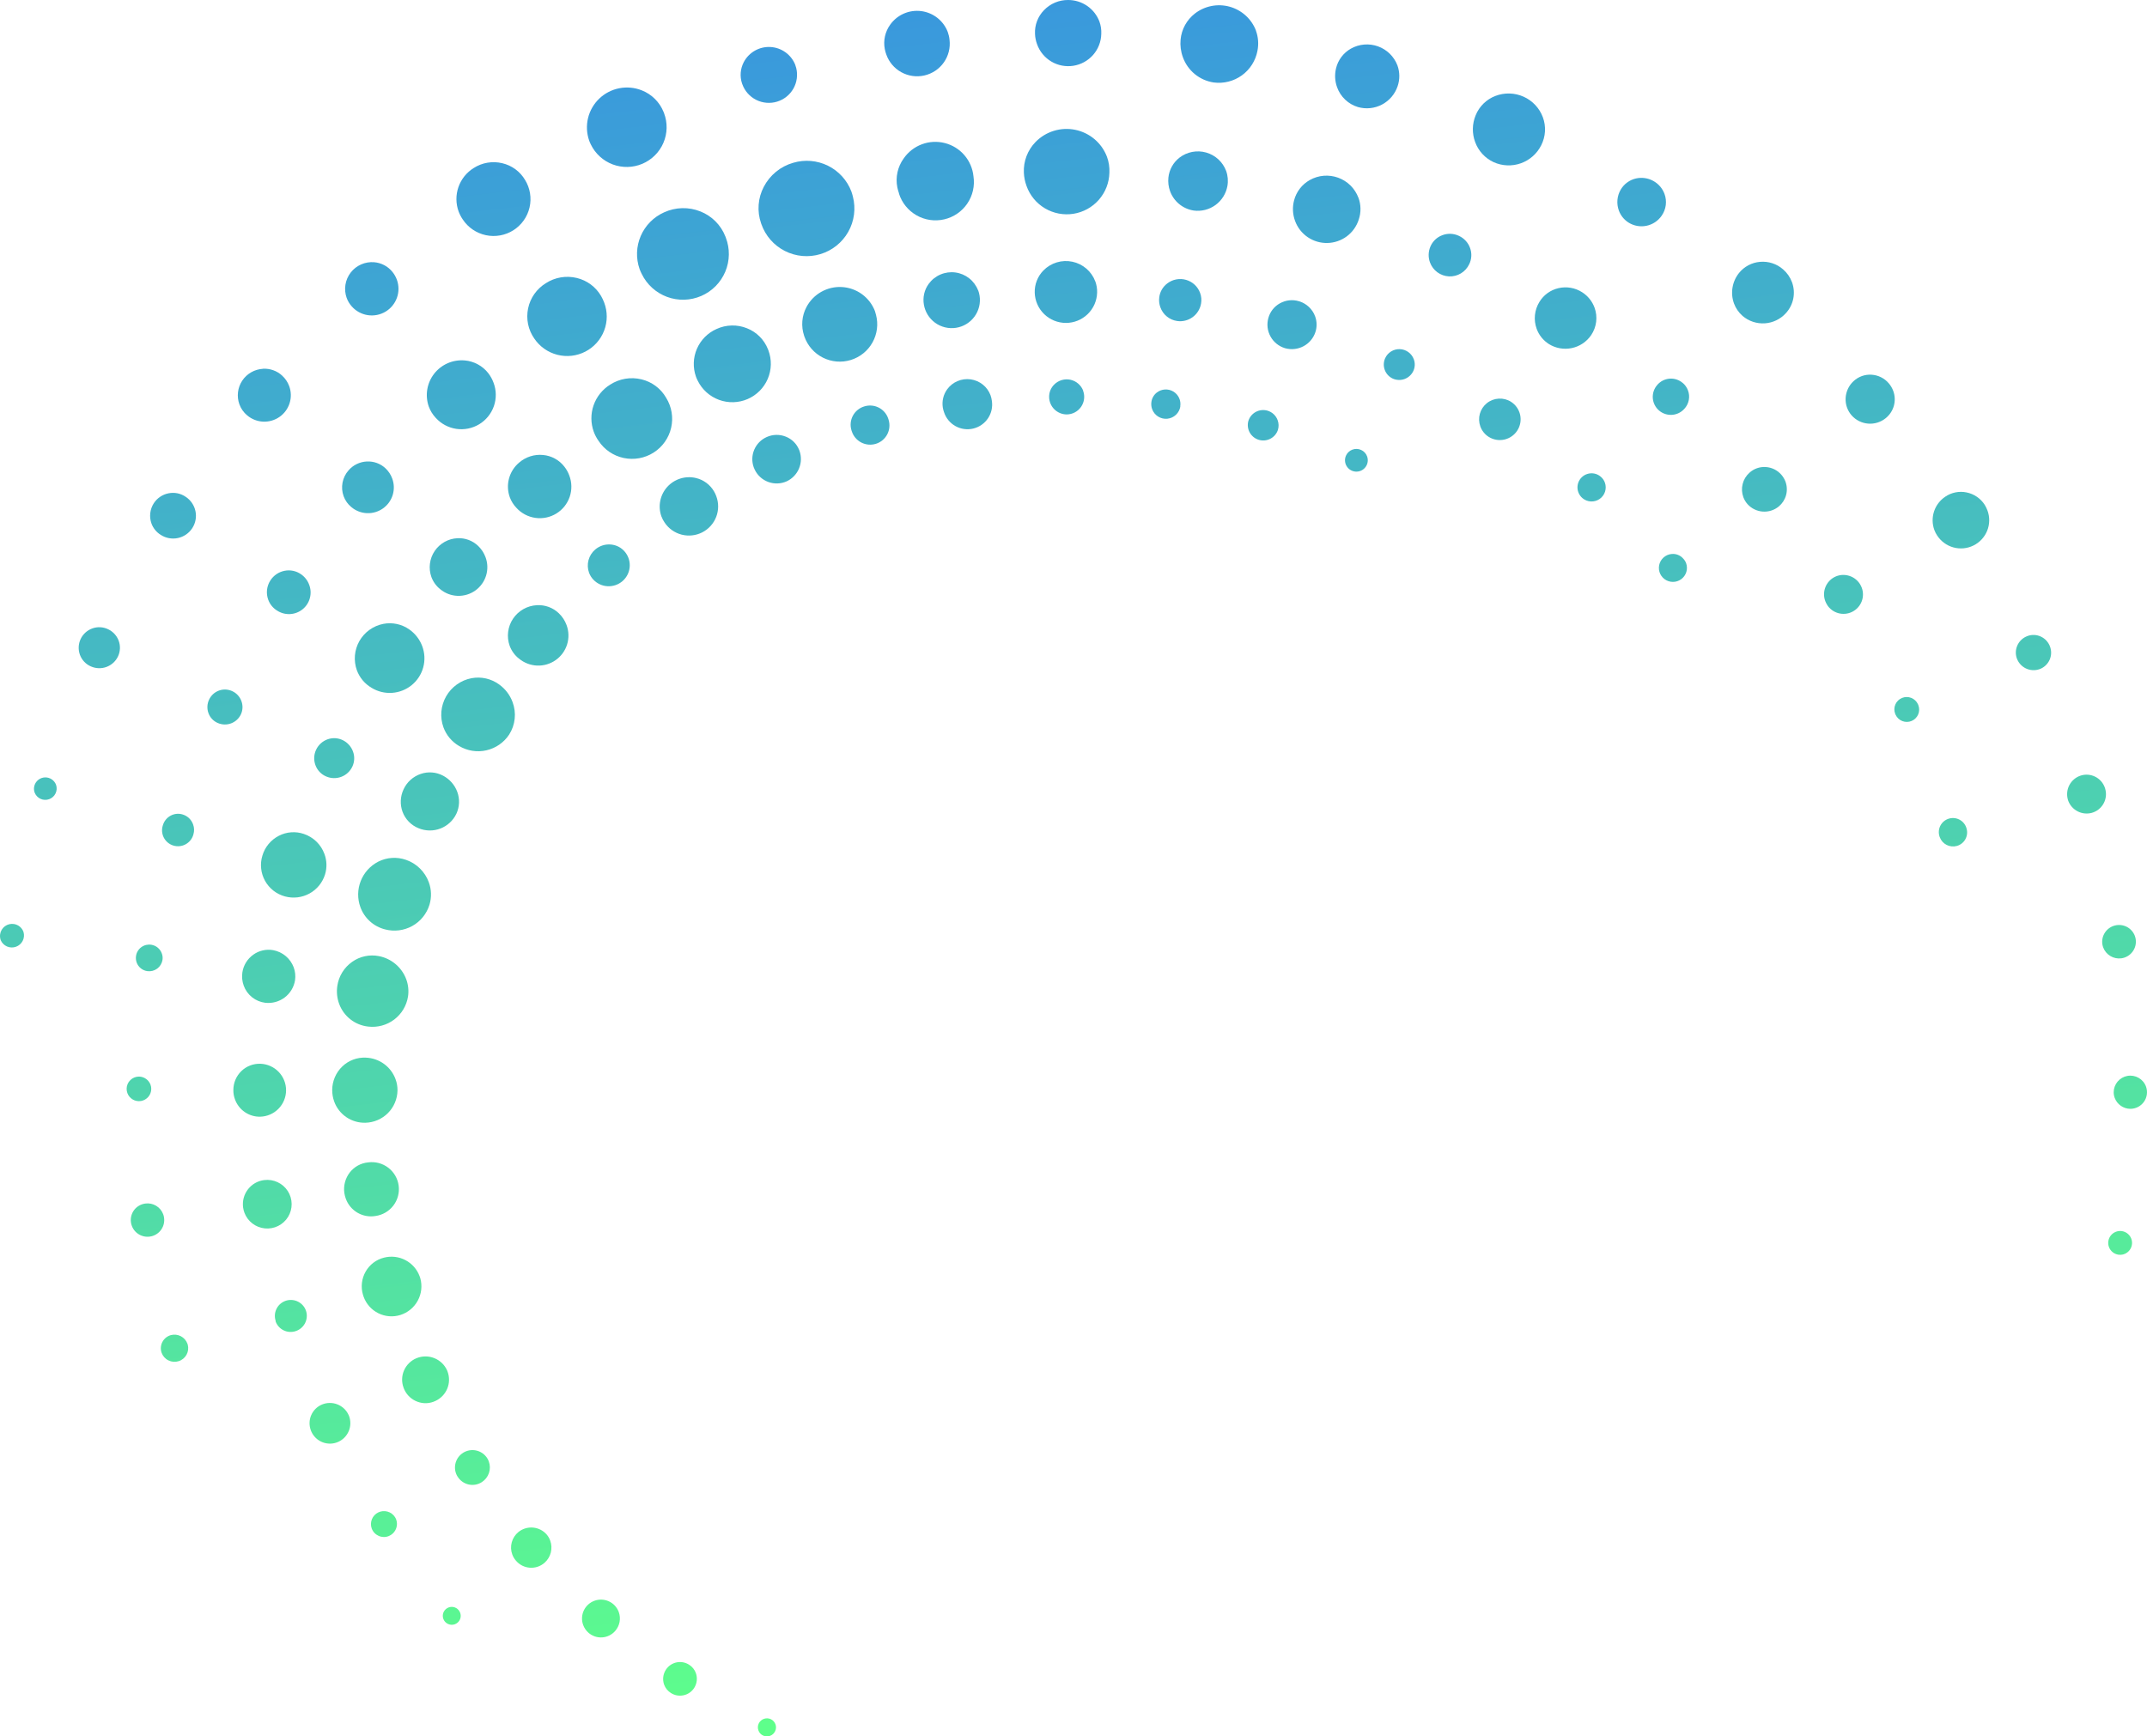 <svg width="178" height="144" viewBox="0 0 178 144" fill="none" xmlns="http://www.w3.org/2000/svg">
<path d="M37.838 67.482C37.57 68.047 37.094 68.487 36.509 68.711C35.924 68.934 35.275 68.925 34.697 68.683C34.394 68.56 34.119 68.376 33.891 68.142C33.663 67.908 33.487 67.629 33.373 67.323C33.152 66.717 33.182 66.048 33.457 65.463C33.594 65.163 33.791 64.895 34.036 64.674C34.282 64.454 34.57 64.285 34.883 64.18C35.184 64.077 35.503 64.036 35.82 64.061C36.137 64.085 36.446 64.174 36.727 64.323C37.275 64.61 37.697 65.088 37.911 65.667C38.019 65.96 38.068 66.27 38.056 66.582C38.043 66.893 37.969 67.199 37.838 67.482Z" fill="url(#paint0_linear_501_3020)"/>
<path d="M38.056 61.862C37.46 61.513 37.004 60.969 36.766 60.322C36.614 59.902 36.555 59.455 36.593 59.01C36.632 58.566 36.766 58.135 36.987 57.747C37.208 57.36 37.511 57.025 37.874 56.765C38.237 56.505 38.653 56.327 39.092 56.243C39.488 56.169 39.895 56.176 40.288 56.265C40.681 56.354 41.051 56.522 41.377 56.759C41.89 57.125 42.281 57.637 42.497 58.228C42.661 58.668 42.721 59.141 42.671 59.608C42.621 60.076 42.464 60.526 42.21 60.922C41.773 61.583 41.096 62.049 40.322 62.224C39.548 62.4 38.737 62.27 38.056 61.862Z" fill="url(#paint1_linear_501_3020)"/>
<path d="M43.019 54.616C42.672 54.338 42.407 53.971 42.254 53.555C42.122 53.184 42.079 52.788 42.128 52.398C42.177 52.007 42.316 51.633 42.536 51.306C42.755 50.979 43.048 50.708 43.391 50.514C43.734 50.32 44.117 50.208 44.511 50.188C44.844 50.169 45.177 50.218 45.49 50.333C45.802 50.448 46.088 50.626 46.328 50.856C46.616 51.128 46.836 51.464 46.971 51.835C47.163 52.35 47.18 52.914 47.017 53.44C46.855 53.965 46.523 54.422 46.074 54.739C45.624 55.057 45.082 55.218 44.532 55.196C43.981 55.174 43.453 54.972 43.03 54.62L43.019 54.616Z" fill="url(#paint2_linear_501_3020)"/>
<path d="M49.345 45.574C49.523 45.42 49.731 45.304 49.956 45.232C50.181 45.16 50.418 45.135 50.653 45.157C50.883 45.177 51.107 45.244 51.31 45.353C51.513 45.463 51.691 45.613 51.834 45.794C52.114 46.147 52.247 46.595 52.203 47.043C52.16 47.492 51.944 47.906 51.601 48.199C51.258 48.492 50.815 48.641 50.364 48.615C49.913 48.59 49.49 48.391 49.184 48.06C49.03 47.896 48.911 47.702 48.834 47.491C48.714 47.158 48.699 46.796 48.791 46.453C48.882 46.111 49.075 45.805 49.345 45.574Z" fill="url(#paint3_linear_501_3020)"/>
<path d="M59.193 40.743C59.27 40.872 59.334 41.008 59.384 41.149C59.593 41.704 59.59 42.316 59.376 42.869C59.161 43.422 58.751 43.877 58.222 44.148C57.693 44.418 57.083 44.485 56.507 44.336C55.932 44.186 55.432 43.831 55.103 43.338C54.99 43.175 54.898 42.998 54.83 42.812C54.685 42.4 54.655 41.957 54.741 41.529C54.827 41.1 55.027 40.703 55.32 40.379C55.613 40.055 55.988 39.815 56.406 39.685C56.823 39.555 57.268 39.539 57.694 39.64C58.006 39.713 58.299 39.849 58.557 40.038C58.815 40.228 59.031 40.468 59.193 40.743Z" fill="url(#paint4_linear_501_3020)"/>
<path d="M63.561 36.245C63.808 36.133 64.075 36.072 64.345 36.065C64.616 36.059 64.886 36.107 65.138 36.207C65.387 36.303 65.615 36.45 65.806 36.637C65.997 36.825 66.147 37.049 66.248 37.297L66.278 37.371C66.452 37.85 66.441 38.377 66.245 38.848C66.05 39.319 65.684 39.7 65.222 39.916C64.74 40.132 64.193 40.151 63.698 39.97C63.203 39.789 62.798 39.421 62.571 38.946C62.539 38.885 62.512 38.821 62.489 38.756C62.318 38.28 62.333 37.756 62.532 37.291C62.731 36.825 63.098 36.452 63.561 36.245Z" fill="url(#paint5_linear_501_3020)"/>
<path d="M73.623 34.666C73.641 34.713 73.655 34.761 73.669 34.808C73.795 35.212 73.754 35.65 73.557 36.024C73.36 36.398 73.022 36.679 72.617 36.805C72.212 36.93 71.774 36.89 71.399 36.694C71.023 36.497 70.742 36.16 70.616 35.756L70.596 35.699C70.532 35.496 70.509 35.283 70.529 35.072C70.549 34.861 70.612 34.656 70.713 34.469C70.814 34.282 70.951 34.117 71.117 33.985C71.283 33.852 71.474 33.754 71.679 33.696C72.066 33.581 72.482 33.617 72.843 33.797C73.204 33.978 73.483 34.288 73.623 34.666Z" fill="url(#paint6_linear_501_3020)"/>
<path d="M82.12 32.778C82.174 32.924 82.211 33.077 82.23 33.231C82.312 33.739 82.199 34.259 81.913 34.687C81.628 35.115 81.191 35.419 80.69 35.54C80.189 35.66 79.661 35.587 79.211 35.336C78.762 35.084 78.424 34.672 78.266 34.183C78.221 34.06 78.188 33.934 78.166 33.805C78.123 33.538 78.133 33.266 78.196 33.003C78.259 32.74 78.374 32.493 78.534 32.275C78.754 31.977 79.051 31.744 79.393 31.601C79.734 31.458 80.109 31.409 80.476 31.46C80.843 31.511 81.19 31.66 81.479 31.891C81.769 32.122 81.99 32.427 82.12 32.774V32.778Z" fill="url(#paint7_linear_501_3020)"/>
<path d="M89.798 32.411C89.878 32.63 89.905 32.866 89.875 33.098C89.845 33.33 89.759 33.551 89.626 33.743C89.492 33.935 89.314 34.092 89.107 34.201C88.9 34.31 88.669 34.367 88.435 34.369C88.052 34.366 87.686 34.214 87.414 33.946C87.142 33.677 86.986 33.314 86.979 32.932C86.975 32.74 87.01 32.549 87.081 32.371C87.153 32.192 87.26 32.03 87.397 31.894C87.569 31.72 87.783 31.591 88.019 31.521C88.254 31.451 88.504 31.441 88.744 31.492C88.984 31.544 89.208 31.655 89.393 31.816C89.579 31.976 89.721 32.181 89.807 32.411H89.798Z" fill="url(#paint8_linear_501_3020)"/>
<path d="M97.859 33.705C97.818 33.971 97.689 34.215 97.493 34.4C97.297 34.584 97.045 34.699 96.777 34.725C96.509 34.751 96.24 34.687 96.012 34.543C95.784 34.4 95.611 34.184 95.519 33.931C95.453 33.746 95.431 33.549 95.456 33.354C95.474 33.197 95.523 33.045 95.602 32.907C95.68 32.769 95.784 32.648 95.91 32.551C96.103 32.403 96.336 32.315 96.579 32.3C96.822 32.285 97.064 32.344 97.274 32.468C97.483 32.593 97.65 32.778 97.753 32.998C97.856 33.219 97.889 33.465 97.85 33.705H97.859Z" fill="url(#paint9_linear_501_3020)"/>
<path d="M105.084 34.056C105.276 34.113 105.452 34.213 105.598 34.35C105.744 34.486 105.855 34.655 105.924 34.842C106.021 35.103 106.029 35.388 105.947 35.654C105.842 35.968 105.619 36.23 105.324 36.383C105.029 36.537 104.687 36.57 104.368 36.476C104.049 36.382 103.78 36.167 103.616 35.879C103.453 35.59 103.408 35.249 103.492 34.928C103.587 34.602 103.807 34.328 104.106 34.164C104.404 34 104.755 33.962 105.082 34.056H105.084Z" fill="url(#paint10_linear_501_3020)"/>
<path d="M113.34 37.845C113.394 37.99 113.41 38.146 113.389 38.299C113.368 38.452 113.309 38.598 113.218 38.723C113.128 38.848 113.007 38.949 112.868 39.017C112.729 39.085 112.575 39.117 112.42 39.112C112.265 39.106 112.114 39.063 111.98 38.986C111.846 38.908 111.733 38.799 111.651 38.668C111.569 38.537 111.521 38.388 111.511 38.233C111.5 38.079 111.528 37.925 111.591 37.784C111.642 37.671 111.714 37.569 111.805 37.484C111.895 37.399 112.002 37.333 112.118 37.29C112.235 37.245 112.36 37.225 112.485 37.229C112.611 37.233 112.734 37.263 112.847 37.315C112.961 37.366 113.063 37.439 113.148 37.53C113.232 37.621 113.298 37.728 113.34 37.845Z" fill="url(#paint11_linear_501_3020)"/>
<path d="M35.605 75.035C35.374 75.784 34.862 76.415 34.175 76.795C33.488 77.175 32.68 77.275 31.921 77.074C31.455 76.956 31.024 76.726 30.668 76.404C30.312 76.081 30.04 75.677 29.877 75.225C29.624 74.526 29.634 73.759 29.905 73.067C30.176 72.375 30.69 71.804 31.351 71.461C31.706 71.28 32.095 71.173 32.494 71.147C32.892 71.121 33.292 71.176 33.668 71.309C34.099 71.459 34.491 71.703 34.816 72.022C35.141 72.342 35.391 72.729 35.548 73.156C35.773 73.759 35.792 74.419 35.605 75.035Z" fill="url(#paint12_linear_501_3020)"/>
<path d="M33.679 81.207C33.849 81.665 33.9 82.159 33.827 82.642C33.707 83.402 33.297 84.086 32.682 84.551C32.068 85.015 31.297 85.225 30.531 85.134C29.991 85.077 29.477 84.868 29.05 84.533C28.623 84.198 28.298 83.75 28.114 83.24C27.942 82.766 27.891 82.257 27.967 81.758C28.025 81.36 28.164 80.978 28.376 80.636C28.587 80.293 28.866 79.998 29.195 79.766C29.513 79.54 29.874 79.382 30.256 79.3C30.637 79.218 31.032 79.215 31.415 79.29C31.925 79.39 32.401 79.618 32.798 79.954C33.194 80.29 33.498 80.721 33.679 81.207Z" fill="url(#paint13_linear_501_3020)"/>
<path d="M28.385 88.436C28.643 88.189 28.949 87.997 29.284 87.873C29.619 87.748 29.976 87.693 30.333 87.711C30.875 87.731 31.398 87.911 31.836 88.229C32.275 88.547 32.608 88.989 32.793 89.496C32.905 89.795 32.959 90.112 32.955 90.43C32.944 91.133 32.661 91.805 32.166 92.304C31.67 92.803 30.999 93.092 30.295 93.109C29.733 93.124 29.181 92.963 28.716 92.648C28.252 92.333 27.899 91.879 27.708 91.352C27.596 91.044 27.54 90.719 27.542 90.391C27.543 90.026 27.619 89.664 27.764 89.328C27.908 88.992 28.119 88.689 28.385 88.436Z" fill="url(#paint14_linear_501_3020)"/>
<path d="M31.133 100.842C30.619 100.93 30.09 100.834 29.64 100.572C29.189 100.309 28.846 99.897 28.669 99.408C28.613 99.253 28.572 99.093 28.548 98.93C28.506 98.63 28.525 98.325 28.603 98.033C28.681 97.741 28.817 97.467 29.002 97.228C29.185 96.994 29.414 96.799 29.675 96.656C29.936 96.513 30.223 96.425 30.52 96.397C31.111 96.316 31.709 96.474 32.184 96.834C32.659 97.194 32.971 97.727 33.051 98.317C33.132 98.906 32.974 99.504 32.613 99.977C32.252 100.451 31.717 100.762 31.126 100.842H31.133Z" fill="url(#paint15_linear_501_3020)"/>
<path d="M30.147 107.541C30.127 107.484 30.109 107.425 30.09 107.366C29.996 107.047 29.968 106.713 30.007 106.382C30.046 106.052 30.152 105.733 30.318 105.445C30.48 105.161 30.699 104.913 30.96 104.715C31.221 104.518 31.519 104.375 31.837 104.296C32.434 104.142 33.066 104.215 33.612 104.501C34.157 104.787 34.577 105.264 34.79 105.841C34.813 105.898 34.831 105.955 34.847 106.009C35.02 106.631 34.944 107.297 34.635 107.864C34.326 108.432 33.808 108.858 33.191 109.052C32.586 109.24 31.932 109.188 31.365 108.906C30.798 108.625 30.361 108.135 30.147 107.541Z" fill="url(#paint16_linear_501_3020)"/>
<path d="M37.109 113.754C37.276 114.21 37.266 114.711 37.081 115.16C36.895 115.608 36.548 115.971 36.107 116.177C35.876 116.289 35.625 116.353 35.368 116.365C35.112 116.377 34.855 116.337 34.615 116.247C34.37 116.157 34.146 116.02 33.956 115.842C33.766 115.664 33.614 115.449 33.509 115.211C33.491 115.168 33.475 115.127 33.459 115.084C33.285 114.618 33.299 114.102 33.498 113.646C33.697 113.19 34.066 112.828 34.526 112.637C34.997 112.443 35.524 112.439 35.997 112.626C36.47 112.812 36.853 113.174 37.063 113.636L37.109 113.754Z" fill="url(#paint17_linear_501_3020)"/>
<path d="M37.947 122.474C37.891 122.388 37.845 122.296 37.809 122.2C37.685 121.865 37.691 121.496 37.824 121.165C37.956 120.833 38.208 120.563 38.528 120.405C38.849 120.247 39.217 120.214 39.561 120.31C39.906 120.407 40.202 120.627 40.393 120.928C40.446 121.013 40.49 121.103 40.525 121.196C40.638 121.504 40.643 121.841 40.539 122.152C40.435 122.463 40.228 122.73 39.953 122.909C39.792 123.014 39.611 123.086 39.422 123.12C39.232 123.154 39.038 123.15 38.85 123.108C38.662 123.065 38.485 122.986 38.329 122.874C38.172 122.762 38.04 122.62 37.94 122.456L37.947 122.474Z" fill="url(#paint18_linear_501_3020)"/>
<path d="M45.327 127.262C45.453 127.411 45.552 127.581 45.617 127.765C45.732 128.083 45.748 128.427 45.665 128.755C45.581 129.082 45.401 129.376 45.147 129.6C44.981 129.747 44.786 129.858 44.576 129.929C44.365 129.999 44.143 130.027 43.922 130.01C43.7 129.993 43.484 129.933 43.287 129.832C43.089 129.731 42.914 129.591 42.771 129.421C42.641 129.272 42.539 129.1 42.472 128.914C42.352 128.589 42.337 128.235 42.428 127.902C42.52 127.568 42.712 127.271 42.98 127.051C43.322 126.775 43.758 126.643 44.196 126.682C44.634 126.722 45.04 126.929 45.327 127.262Z" fill="url(#paint19_linear_501_3020)"/>
<path d="M51.007 135.25C50.872 135.407 50.706 135.536 50.52 135.628C50.334 135.721 50.131 135.776 49.924 135.789C49.716 135.803 49.508 135.775 49.312 135.707C49.115 135.639 48.934 135.533 48.779 135.395C48.585 135.222 48.437 135.004 48.348 134.76C48.205 134.369 48.224 133.938 48.399 133.561C48.575 133.184 48.894 132.893 49.286 132.75C49.677 132.608 50.109 132.626 50.487 132.802C50.865 132.977 51.158 133.295 51.3 133.686C51.395 133.949 51.418 134.233 51.367 134.507C51.315 134.782 51.191 135.038 51.007 135.25Z" fill="url(#paint20_linear_501_3020)"/>
<path d="M57.145 138.064C57.396 138.225 57.588 138.464 57.69 138.744C57.763 138.946 57.788 139.163 57.765 139.377C57.741 139.591 57.669 139.797 57.553 139.979C57.454 140.134 57.325 140.268 57.173 140.373C57.021 140.478 56.85 140.552 56.669 140.59C56.489 140.629 56.302 140.631 56.12 140.598C55.939 140.564 55.766 140.494 55.611 140.393C55.358 140.233 55.165 139.994 55.062 139.714C54.987 139.507 54.962 139.286 54.988 139.068C55.015 138.85 55.092 138.641 55.214 138.458C55.314 138.306 55.444 138.174 55.596 138.072C55.747 137.969 55.918 137.897 56.097 137.861C56.276 137.824 56.461 137.823 56.641 137.858C56.821 137.893 56.992 137.963 57.145 138.064Z" fill="url(#paint21_linear_501_3020)"/>
<path d="M64.263 143.568C64.221 143.657 64.162 143.738 64.089 143.804C64.017 143.871 63.931 143.922 63.838 143.955C63.745 143.989 63.647 144.004 63.548 143.999C63.45 143.995 63.353 143.97 63.264 143.928C63.175 143.888 63.095 143.829 63.029 143.757C62.963 143.684 62.912 143.599 62.88 143.507C62.844 143.414 62.828 143.314 62.833 143.214C62.837 143.115 62.861 143.017 62.905 142.927C62.991 142.748 63.145 142.61 63.332 142.544C63.52 142.477 63.726 142.487 63.906 142.571C64.085 142.655 64.223 142.807 64.29 142.993C64.325 143.085 64.34 143.184 64.335 143.283C64.331 143.382 64.306 143.479 64.263 143.568Z" fill="url(#paint22_linear_501_3020)"/>
<path d="M43.039 38.364C43.31 38.128 43.626 37.951 43.969 37.842C44.311 37.733 44.672 37.696 45.029 37.732C45.373 37.764 45.707 37.866 46.01 38.033C46.313 38.199 46.578 38.426 46.789 38.699C46.964 38.921 47.102 39.169 47.198 39.433C47.416 40.002 47.427 40.629 47.23 41.205C47.034 41.781 46.642 42.27 46.122 42.588C45.602 42.907 44.987 43.034 44.383 42.947C43.779 42.861 43.224 42.567 42.815 42.116C42.574 41.865 42.388 41.567 42.267 41.242C42.086 40.741 42.062 40.196 42.2 39.682C42.339 39.167 42.631 38.707 43.039 38.364Z" fill="url(#paint23_linear_501_3020)"/>
<path d="M36.498 48.864C36.164 48.599 35.91 48.247 35.764 47.847C35.639 47.493 35.597 47.114 35.645 46.741C35.691 46.368 35.825 46.011 36.035 45.699C36.245 45.387 36.525 45.128 36.853 44.943C37.181 44.758 37.548 44.652 37.924 44.634C38.239 44.617 38.553 44.666 38.848 44.775C39.143 44.885 39.412 45.053 39.639 45.271C39.911 45.531 40.121 45.849 40.252 46.202C40.437 46.693 40.454 47.231 40.3 47.733C40.146 48.234 39.831 48.671 39.402 48.975C38.974 49.279 38.457 49.432 37.931 49.413C37.406 49.393 36.902 49.2 36.498 48.864Z" fill="url(#paint24_linear_501_3020)"/>
<path d="M29.588 55.59C29.446 55.194 29.39 54.773 29.426 54.353C29.462 53.934 29.588 53.528 29.796 53.162C30.004 52.796 30.289 52.48 30.631 52.234C30.973 51.988 31.364 51.819 31.778 51.738C32.151 51.665 32.536 51.669 32.907 51.749C33.279 51.829 33.631 51.984 33.94 52.205C34.431 52.55 34.804 53.036 35.01 53.598C35.218 54.159 35.245 54.77 35.088 55.346C34.931 55.923 34.598 56.436 34.135 56.815C33.671 57.193 33.101 57.418 32.504 57.458C31.906 57.498 31.311 57.351 30.801 57.038C30.242 56.709 29.814 56.197 29.588 55.59Z" fill="url(#paint25_linear_501_3020)"/>
<path d="M29.264 62.318C29.339 62.52 29.373 62.734 29.365 62.949C29.356 63.165 29.305 63.376 29.214 63.571C29.031 63.963 28.702 64.268 28.298 64.421C27.893 64.575 27.444 64.565 27.047 64.394C26.841 64.307 26.655 64.179 26.501 64.018C26.347 63.856 26.228 63.665 26.152 63.455C26.076 63.25 26.041 63.032 26.05 62.813C26.059 62.595 26.112 62.38 26.204 62.182C26.299 61.978 26.433 61.796 26.6 61.645C26.767 61.495 26.962 61.379 27.174 61.305C27.38 61.234 27.599 61.205 27.817 61.22C28.035 61.235 28.247 61.294 28.441 61.393C28.823 61.587 29.116 61.917 29.264 62.318Z" fill="url(#paint26_linear_501_3020)"/>
<path d="M23.115 69.313C23.432 69.148 23.779 69.049 24.135 69.023C24.491 68.996 24.849 69.041 25.187 69.157C25.579 69.287 25.936 69.504 26.232 69.792C26.529 70.079 26.756 70.43 26.897 70.818C27.101 71.362 27.119 71.957 26.949 72.513C26.742 73.188 26.28 73.757 25.66 74.098C25.04 74.439 24.312 74.526 23.628 74.341C23.279 74.247 22.952 74.084 22.667 73.861C22.383 73.638 22.146 73.36 21.971 73.044C21.796 72.728 21.687 72.38 21.65 72.021C21.612 71.662 21.648 71.299 21.755 70.954C21.858 70.602 22.032 70.276 22.266 69.994C22.5 69.712 22.789 69.48 23.115 69.313Z" fill="url(#paint27_linear_501_3020)"/>
<path d="M22.645 78.796C23.029 78.867 23.389 79.035 23.688 79.286C23.987 79.537 24.215 79.861 24.351 80.226C24.476 80.569 24.514 80.937 24.46 81.298C24.367 81.865 24.06 82.374 23.601 82.721C23.142 83.068 22.567 83.225 21.995 83.161C21.594 83.112 21.215 82.954 20.899 82.703C20.583 82.452 20.343 82.119 20.206 81.74C20.078 81.388 20.04 81.011 20.094 80.641C20.138 80.347 20.242 80.065 20.398 79.812C20.554 79.559 20.76 79.34 21.003 79.168C21.238 79 21.504 78.88 21.786 78.817C22.068 78.753 22.36 78.746 22.645 78.796Z" fill="url(#paint28_linear_501_3020)"/>
<path d="M20.01 88.826C20.22 88.622 20.469 88.463 20.742 88.359C21.016 88.254 21.308 88.207 21.6 88.218C22.171 88.24 22.712 88.483 23.107 88.895C23.502 89.307 23.721 89.857 23.717 90.427C23.713 90.998 23.487 91.544 23.086 91.951C22.686 92.358 22.142 92.594 21.571 92.608C21.116 92.617 20.671 92.483 20.296 92.226C19.922 91.969 19.637 91.602 19.483 91.176C19.39 90.929 19.344 90.667 19.347 90.403C19.346 90.109 19.404 89.818 19.517 89.547C19.631 89.276 19.799 89.031 20.01 88.826Z" fill="url(#paint29_linear_501_3020)"/>
<path d="M20.564 98.622C20.727 98.412 20.93 98.236 21.162 98.106C21.394 97.976 21.649 97.893 21.913 97.863C22.291 97.817 22.673 97.878 23.017 98.039C23.361 98.2 23.652 98.454 23.858 98.772C24.064 99.091 24.175 99.461 24.18 99.84C24.184 100.219 24.082 100.591 23.884 100.915C23.686 101.238 23.401 101.499 23.061 101.669C22.722 101.838 22.341 101.908 21.963 101.872C21.585 101.835 21.225 101.693 20.924 101.462C20.623 101.23 20.394 100.919 20.262 100.564C20.212 100.426 20.176 100.283 20.155 100.138C20.119 99.871 20.136 99.599 20.206 99.338C20.276 99.078 20.398 98.834 20.564 98.622Z" fill="url(#paint30_linear_501_3020)"/>
<path d="M22.84 109.494C22.791 109.325 22.776 109.148 22.796 108.973C22.817 108.799 22.872 108.63 22.958 108.477C23.044 108.323 23.161 108.189 23.3 108.081C23.439 107.973 23.599 107.894 23.769 107.849C24.09 107.764 24.43 107.802 24.724 107.954C25.018 108.107 25.245 108.363 25.359 108.674C25.359 108.705 25.38 108.735 25.389 108.767C25.482 109.103 25.439 109.463 25.269 109.769C25.099 110.074 24.816 110.301 24.48 110.4C24.156 110.499 23.807 110.47 23.504 110.319C23.201 110.168 22.967 109.907 22.852 109.589C22.858 109.557 22.849 109.526 22.84 109.494Z" fill="url(#paint31_linear_501_3020)"/>
<path d="M28.905 117.35L28.946 117.45C29.089 117.849 29.078 118.286 28.915 118.677C28.752 119.068 28.449 119.385 28.064 119.564C27.861 119.658 27.642 119.711 27.418 119.72C27.194 119.728 26.971 119.692 26.762 119.614C26.552 119.535 26.36 119.416 26.198 119.263C26.035 119.109 25.904 118.925 25.813 118.721C25.797 118.683 25.782 118.646 25.768 118.608C25.619 118.205 25.63 117.761 25.799 117.366C25.968 116.971 26.282 116.656 26.677 116.485C27.088 116.309 27.551 116.301 27.968 116.463C28.385 116.625 28.721 116.943 28.905 117.35Z" fill="url(#paint32_linear_501_3020)"/>
<path d="M30.915 126.956C30.876 126.893 30.843 126.826 30.817 126.757C30.728 126.507 30.734 126.234 30.834 125.988C30.933 125.743 31.12 125.542 31.359 125.426C31.597 125.309 31.87 125.284 32.126 125.355C32.382 125.426 32.602 125.589 32.746 125.812C32.787 125.876 32.821 125.944 32.848 126.016C32.93 126.245 32.932 126.496 32.853 126.727C32.775 126.958 32.621 127.156 32.416 127.289C32.297 127.367 32.164 127.421 32.024 127.446C31.884 127.472 31.74 127.469 31.601 127.439C31.46 127.408 31.327 127.349 31.209 127.266C31.091 127.184 30.991 127.078 30.915 126.956Z" fill="url(#paint33_linear_501_3020)"/>
<path d="M36.891 134.484C36.833 134.416 36.788 134.34 36.757 134.257C36.696 134.093 36.695 133.914 36.754 133.749C36.813 133.585 36.929 133.447 37.08 133.359C37.231 133.271 37.408 133.239 37.581 133.269C37.753 133.299 37.91 133.389 38.022 133.523C38.078 133.59 38.122 133.667 38.151 133.749C38.203 133.891 38.21 134.045 38.172 134.19C38.134 134.336 38.052 134.467 37.938 134.565C37.864 134.629 37.778 134.677 37.685 134.707C37.593 134.738 37.495 134.749 37.397 134.742C37.3 134.734 37.205 134.707 37.118 134.663C37.031 134.619 36.954 134.558 36.891 134.484Z" fill="url(#paint34_linear_501_3020)"/>
<path d="M50.583 31.899C50.963 31.653 51.39 31.487 51.837 31.411C52.285 31.336 52.743 31.352 53.183 31.459C53.611 31.561 54.013 31.75 54.364 32.013C54.716 32.276 55.01 32.608 55.227 32.989C55.688 33.73 55.837 34.623 55.643 35.473C55.449 36.323 54.926 37.063 54.19 37.532C53.453 38.002 52.56 38.162 51.705 37.98C50.85 37.798 50.102 37.287 49.622 36.558C49.458 36.326 49.325 36.074 49.227 35.808C48.97 35.1 48.965 34.325 49.211 33.614C49.458 32.903 49.942 32.297 50.583 31.899Z" fill="url(#paint35_linear_501_3020)"/>
<path d="M59.407 27.283C59.8 27.102 60.227 27.003 60.66 26.993C61.093 26.982 61.524 27.06 61.926 27.222C62.319 27.376 62.677 27.61 62.976 27.908C63.276 28.206 63.51 28.563 63.666 28.955L63.702 29.046C63.991 29.812 63.974 30.66 63.654 31.413C63.333 32.167 62.734 32.769 61.981 33.094C61.228 33.419 60.379 33.442 59.609 33.159C58.839 32.876 58.208 32.308 57.846 31.573C57.791 31.465 57.742 31.355 57.701 31.242C57.434 30.489 57.461 29.663 57.777 28.929C58.093 28.195 58.675 27.607 59.407 27.283Z" fill="url(#paint36_linear_501_3020)"/>
<path d="M72.626 26.107C72.83 26.881 72.725 27.703 72.335 28.401C71.945 29.1 71.299 29.621 70.532 29.855C69.766 30.09 68.938 30.019 68.222 29.658C67.507 29.297 66.959 28.674 66.693 27.92L66.664 27.834C66.535 27.447 66.485 27.037 66.519 26.631C66.552 26.224 66.668 25.829 66.859 25.468C67.138 24.937 67.564 24.498 68.086 24.203C68.609 23.908 69.205 23.769 69.805 23.804C70.404 23.839 70.981 24.045 71.465 24.398C71.95 24.752 72.322 25.237 72.538 25.797C72.573 25.898 72.603 26.002 72.626 26.107Z" fill="url(#paint37_linear_501_3020)"/>
<path d="M81.098 24.077C81.204 24.364 81.252 24.67 81.239 24.976C81.227 25.282 81.154 25.582 81.025 25.86C80.896 26.139 80.713 26.388 80.487 26.596C80.261 26.803 79.996 26.965 79.708 27.07C79.42 27.175 79.114 27.223 78.807 27.211C78.5 27.198 78.199 27.125 77.92 26.997C77.641 26.868 77.391 26.686 77.183 26.46C76.975 26.235 76.814 25.971 76.708 25.683C76.66 25.552 76.624 25.417 76.599 25.28C76.543 24.977 76.55 24.665 76.619 24.365C76.688 24.064 76.818 23.781 77.001 23.533C77.25 23.194 77.587 22.927 77.975 22.763C78.363 22.598 78.788 22.54 79.207 22.596C79.625 22.651 80.02 22.818 80.351 23.079C80.683 23.339 80.938 23.684 81.089 24.077H81.098Z" fill="url(#paint38_linear_501_3020)"/>
<path d="M90.806 23.326C90.917 23.631 90.969 23.953 90.958 24.276C90.938 24.947 90.657 25.584 90.174 26.051C89.692 26.519 89.045 26.78 88.372 26.78C87.7 26.78 87.053 26.519 86.57 26.051C86.088 25.584 85.806 24.947 85.786 24.276C85.775 23.936 85.833 23.596 85.957 23.279C86.08 22.962 86.267 22.672 86.506 22.429C86.813 22.116 87.193 21.886 87.613 21.759C88.032 21.632 88.477 21.613 88.906 21.704C89.335 21.794 89.734 21.991 90.066 22.276C90.398 22.562 90.653 22.926 90.806 23.336V23.326Z" fill="url(#paint39_linear_501_3020)"/>
<path d="M97.591 26.621C97.278 26.576 96.984 26.447 96.739 26.247C96.494 26.048 96.309 25.785 96.203 25.488C96.107 25.228 96.074 24.948 96.108 24.672C96.133 24.444 96.205 24.223 96.319 24.022C96.433 23.822 96.587 23.647 96.771 23.508C96.989 23.339 97.245 23.224 97.516 23.172C97.788 23.12 98.068 23.132 98.333 23.209C98.599 23.285 98.843 23.423 99.045 23.611C99.247 23.8 99.402 24.033 99.496 24.292C99.601 24.573 99.628 24.876 99.576 25.171C99.5 25.623 99.25 26.028 98.879 26.299C98.508 26.57 98.046 26.686 97.591 26.621Z" fill="url(#paint40_linear_501_3020)"/>
<path d="M106.538 28.876C106.026 28.723 105.595 28.377 105.336 27.911C105.077 27.445 105.011 26.897 105.152 26.383C105.221 26.124 105.342 25.881 105.507 25.67C105.673 25.458 105.88 25.282 106.115 25.153C106.352 25.02 106.614 24.936 106.885 24.907C107.155 24.877 107.429 24.902 107.689 24.981C107.995 25.07 108.276 25.23 108.509 25.447C108.742 25.665 108.921 25.933 109.031 26.232C109.186 26.65 109.195 27.108 109.059 27.532C108.895 28.038 108.54 28.461 108.07 28.712C107.6 28.963 107.05 29.021 106.538 28.876Z" fill="url(#paint41_linear_501_3020)"/>
<path d="M117.213 29.794C117.272 29.953 117.299 30.122 117.291 30.291C117.283 30.461 117.241 30.627 117.168 30.779C117.021 31.082 116.762 31.316 116.446 31.432C116.13 31.547 115.781 31.535 115.473 31.398C115.319 31.328 115.181 31.228 115.066 31.104C114.951 30.98 114.863 30.834 114.805 30.675C114.69 30.365 114.7 30.022 114.833 29.719C114.935 29.485 115.106 29.287 115.323 29.151C115.539 29.014 115.792 28.946 116.048 28.954C116.304 28.962 116.552 29.046 116.759 29.196C116.967 29.346 117.125 29.554 117.213 29.794Z" fill="url(#paint42_linear_501_3020)"/>
<path d="M125.274 33.322C125.465 33.444 125.63 33.602 125.759 33.788C125.889 33.974 125.981 34.183 126.029 34.404C126.078 34.625 126.082 34.853 126.042 35.075C126.002 35.298 125.919 35.511 125.796 35.701C125.674 35.892 125.515 36.056 125.329 36.185C125.143 36.315 124.934 36.406 124.712 36.455C124.491 36.503 124.262 36.507 124.039 36.468C123.815 36.428 123.602 36.344 123.411 36.222C123.096 36.02 122.857 35.718 122.73 35.366C122.607 35.027 122.593 34.659 122.69 34.312C122.787 33.965 122.991 33.658 123.273 33.432C123.555 33.207 123.901 33.076 124.261 33.057C124.622 33.038 124.979 33.132 125.283 33.327L125.274 33.322Z" fill="url(#paint43_linear_501_3020)"/>
<path d="M132.717 39.538C132.87 39.666 132.985 39.831 133.053 40.018C133.142 40.261 133.147 40.526 133.069 40.773C132.99 41.019 132.832 41.232 132.619 41.38C132.406 41.527 132.15 41.599 131.891 41.586C131.632 41.572 131.385 41.474 131.189 41.305C131.039 41.175 130.924 41.009 130.855 40.822C130.792 40.653 130.769 40.472 130.789 40.293C130.808 40.114 130.869 39.941 130.966 39.789C131.063 39.638 131.194 39.51 131.349 39.417C131.504 39.325 131.679 39.269 131.859 39.254C132.014 39.242 132.169 39.26 132.317 39.309C132.464 39.357 132.601 39.435 132.717 39.538Z" fill="url(#paint44_linear_501_3020)"/>
<path d="M139.561 46.336C139.66 46.441 139.737 46.565 139.788 46.7C139.874 46.935 139.881 47.192 139.809 47.431C139.737 47.67 139.589 47.88 139.388 48.029C139.186 48.178 138.942 48.258 138.692 48.257C138.441 48.256 138.198 48.175 137.997 48.025C137.797 47.875 137.65 47.664 137.579 47.425C137.509 47.185 137.517 46.929 137.604 46.694C137.691 46.46 137.852 46.26 138.062 46.124C138.272 45.988 138.52 45.923 138.77 45.939C138.922 45.949 139.07 45.989 139.206 46.057C139.342 46.126 139.462 46.22 139.561 46.336Z" fill="url(#paint45_linear_501_3020)"/>
<path d="M65.764 13.499C66.719 13.215 67.745 13.302 68.638 13.741C69.531 14.181 70.225 14.941 70.58 15.869C70.631 16.01 70.674 16.154 70.709 16.3C70.965 17.289 70.827 18.339 70.324 19.229C69.821 20.119 68.993 20.781 68.012 21.075C67.032 21.37 65.975 21.275 65.063 20.809C64.151 20.344 63.455 19.545 63.12 18.579L63.096 18.509C62.925 18.017 62.858 17.496 62.897 16.977C62.936 16.459 63.081 15.954 63.323 15.493C63.572 15.012 63.917 14.587 64.337 14.244C64.757 13.901 65.243 13.647 65.764 13.499Z" fill="url(#paint46_linear_501_3020)"/>
<path d="M55.059 17.609C55.53 17.393 56.041 17.275 56.559 17.262C57.077 17.25 57.593 17.343 58.074 17.537C58.541 17.722 58.965 18.002 59.319 18.357C59.674 18.712 59.952 19.137 60.136 19.604L60.172 19.699C60.525 20.612 60.511 21.625 60.132 22.528C59.753 23.431 59.039 24.153 58.14 24.543C57.24 24.933 56.224 24.961 55.304 24.621C54.385 24.281 53.632 23.6 53.204 22.719C53.138 22.588 53.078 22.453 53.027 22.316C52.712 21.42 52.746 20.439 53.123 19.567C53.499 18.695 54.191 17.997 55.059 17.609Z" fill="url(#paint47_linear_501_3020)"/>
<path d="M44.298 28.078C44.045 27.718 43.869 27.31 43.78 26.879C43.692 26.448 43.693 26.004 43.783 25.573C43.873 25.143 44.05 24.735 44.304 24.376C44.558 24.016 44.883 23.712 45.258 23.483C45.634 23.241 46.055 23.077 46.496 23.003C46.937 22.929 47.389 22.946 47.823 23.052C48.243 23.153 48.639 23.338 48.986 23.596C49.332 23.855 49.622 24.181 49.838 24.555C49.936 24.726 50.02 24.905 50.09 25.09C50.375 25.841 50.374 26.67 50.086 27.421C49.798 28.171 49.244 28.79 48.529 29.159C47.813 29.528 46.987 29.622 46.207 29.422C45.427 29.223 44.747 28.745 44.298 28.078Z" fill="url(#paint48_linear_501_3020)"/>
<path d="M38.54 29.891C38.915 29.925 39.28 30.034 39.611 30.213C39.943 30.392 40.235 30.636 40.468 30.931C40.662 31.178 40.816 31.454 40.922 31.749C41.156 32.371 41.164 33.054 40.946 33.681C40.728 34.308 40.298 34.839 39.729 35.183C39.16 35.527 38.489 35.662 37.831 35.566C37.173 35.468 36.57 35.145 36.125 34.652C35.873 34.382 35.676 34.063 35.548 33.716C35.389 33.261 35.346 32.773 35.423 32.298C35.501 31.822 35.698 31.373 35.994 30.992C36.291 30.612 36.679 30.312 37.122 30.119C37.565 29.927 38.049 29.849 38.531 29.891H38.54Z" fill="url(#paint49_linear_501_3020)"/>
<path d="M28.896 39.007C29.084 38.788 29.316 38.61 29.576 38.484C29.836 38.357 30.119 38.285 30.408 38.271C30.691 38.256 30.974 38.298 31.239 38.394C31.505 38.491 31.749 38.64 31.955 38.833C32.206 39.067 32.399 39.356 32.516 39.678C32.681 40.12 32.695 40.604 32.556 41.054C32.416 41.505 32.131 41.897 31.744 42.168C31.358 42.44 30.893 42.577 30.42 42.556C29.948 42.536 29.496 42.361 29.134 42.057C28.841 41.819 28.618 41.506 28.489 41.151C28.358 40.79 28.327 40.401 28.398 40.024C28.47 39.647 28.642 39.295 28.896 39.007Z" fill="url(#paint50_linear_501_3020)"/>
<path d="M22.422 48.128C22.553 47.925 22.724 47.75 22.924 47.614C23.124 47.478 23.35 47.384 23.587 47.337C23.822 47.289 24.064 47.289 24.298 47.338C24.532 47.386 24.754 47.481 24.95 47.618C25.263 47.831 25.501 48.136 25.632 48.491C25.768 48.844 25.789 49.231 25.691 49.596C25.594 49.962 25.383 50.287 25.089 50.526C24.795 50.764 24.432 50.904 24.054 50.925C23.675 50.946 23.3 50.846 22.981 50.641C22.637 50.432 22.375 50.112 22.238 49.735C22.141 49.471 22.106 49.189 22.138 48.91C22.17 48.63 22.268 48.363 22.422 48.128Z" fill="url(#paint51_linear_501_3020)"/>
<path d="M20.015 58.142C20.081 58.32 20.111 58.509 20.104 58.699C20.096 58.889 20.05 59.075 19.969 59.247C19.806 59.59 19.516 59.855 19.16 59.989C18.804 60.122 18.41 60.112 18.061 59.961C17.882 59.885 17.72 59.773 17.585 59.631C17.451 59.49 17.348 59.322 17.282 59.139C17.216 58.959 17.187 58.768 17.196 58.577C17.204 58.386 17.251 58.199 17.332 58.026C17.412 57.85 17.526 57.693 17.669 57.562C17.811 57.432 17.978 57.331 18.16 57.266C18.342 57.201 18.535 57.173 18.728 57.184C18.921 57.196 19.11 57.245 19.283 57.33C19.624 57.495 19.886 57.786 20.015 58.142Z" fill="url(#paint52_linear_501_3020)"/>
<path d="M16.008 68.368C16.108 68.633 16.117 68.924 16.035 69.195C15.99 69.367 15.911 69.527 15.802 69.667C15.694 69.807 15.558 69.924 15.403 70.01C15.248 70.097 15.077 70.152 14.901 70.171C14.725 70.19 14.546 70.174 14.376 70.123C14.206 70.072 14.048 69.987 13.912 69.874C13.775 69.761 13.663 69.621 13.582 69.464C13.5 69.307 13.452 69.135 13.438 68.958C13.425 68.781 13.448 68.604 13.505 68.436C13.554 68.266 13.637 68.107 13.75 67.969C13.862 67.832 14.002 67.719 14.159 67.636C14.313 67.555 14.481 67.505 14.655 67.491C14.828 67.476 15.003 67.497 15.168 67.552C15.361 67.614 15.538 67.72 15.684 67.861C15.83 68.003 15.941 68.177 16.008 68.368Z" fill="url(#paint53_linear_501_3020)"/>
<path d="M13.414 79.066C13.481 79.238 13.5 79.425 13.471 79.608C13.425 79.894 13.269 80.152 13.036 80.326C12.802 80.499 12.51 80.575 12.222 80.537C12.022 80.511 11.834 80.431 11.677 80.305C11.52 80.18 11.4 80.014 11.331 79.825C11.268 79.649 11.249 79.46 11.277 79.275C11.299 79.13 11.349 78.99 11.425 78.865C11.502 78.74 11.602 78.631 11.721 78.545C11.84 78.459 11.974 78.398 12.117 78.364C12.26 78.331 12.408 78.326 12.553 78.35C12.748 78.382 12.93 78.465 13.081 78.591C13.233 78.717 13.348 78.881 13.414 79.066Z" fill="url(#paint54_linear_501_3020)"/>
<path d="M12.478 89.95C12.521 90.063 12.541 90.183 12.54 90.303C12.539 90.542 12.455 90.774 12.301 90.957C12.146 91.14 11.932 91.263 11.696 91.305C11.46 91.346 11.217 91.303 11.009 91.183C10.802 91.064 10.643 90.875 10.561 90.65C10.519 90.534 10.498 90.412 10.498 90.29C10.499 90.154 10.527 90.021 10.581 89.897C10.635 89.772 10.713 89.66 10.811 89.567C10.907 89.473 11.021 89.4 11.146 89.351C11.271 89.302 11.404 89.278 11.538 89.281C11.743 89.287 11.943 89.354 12.11 89.473C12.277 89.592 12.405 89.758 12.478 89.95Z" fill="url(#paint55_linear_501_3020)"/>
<path d="M13.528 100.695C13.563 100.786 13.588 100.881 13.6 100.978C13.651 101.317 13.574 101.662 13.384 101.947C13.194 102.232 12.905 102.437 12.572 102.521C12.24 102.606 11.888 102.564 11.584 102.405C11.281 102.246 11.047 101.979 10.929 101.658C10.893 101.566 10.869 101.47 10.857 101.373C10.83 101.191 10.841 101.007 10.887 100.83C10.933 100.653 11.014 100.486 11.125 100.341C11.236 100.195 11.376 100.073 11.535 99.982C11.694 99.891 11.869 99.832 12.051 99.809C12.362 99.768 12.677 99.833 12.945 99.994C13.214 100.155 13.419 100.402 13.528 100.695Z" fill="url(#paint56_linear_501_3020)"/>
<path d="M15.54 111.436L15.565 111.509C15.641 111.791 15.605 112.091 15.464 112.347C15.323 112.604 15.089 112.796 14.809 112.883C14.53 112.971 14.227 112.948 13.965 112.818C13.702 112.689 13.5 112.463 13.4 112.188L13.378 112.123C13.337 111.979 13.325 111.828 13.342 111.68C13.36 111.531 13.406 111.387 13.48 111.257C13.553 111.127 13.652 111.012 13.77 110.92C13.888 110.828 14.024 110.76 14.168 110.72C14.445 110.647 14.74 110.68 14.993 110.812C15.247 110.945 15.442 111.167 15.54 111.436Z" fill="url(#paint57_linear_501_3020)"/>
<path d="M74.539 16.053C74.478 15.883 74.43 15.708 74.393 15.531C74.312 15.119 74.317 14.694 74.407 14.284C74.498 13.874 74.671 13.486 74.918 13.145C75.287 12.608 75.812 12.196 76.423 11.967C77.034 11.738 77.702 11.702 78.334 11.864C78.966 12.026 79.534 12.378 79.958 12.873C80.383 13.368 80.644 13.981 80.708 14.63C80.827 15.419 80.643 16.225 80.192 16.886C79.742 17.546 79.059 18.013 78.278 18.192C77.498 18.372 76.679 18.252 75.984 17.855C75.289 17.458 74.77 16.815 74.53 16.053H74.539Z" fill="url(#paint58_linear_501_3020)"/>
<path d="M84.885 14.315C84.864 13.849 84.939 13.383 85.105 12.947C85.271 12.511 85.525 12.114 85.85 11.779C86.269 11.347 86.791 11.028 87.367 10.851C87.942 10.674 88.554 10.644 89.144 10.765C89.734 10.886 90.284 11.153 90.744 11.542C91.203 11.931 91.556 12.43 91.771 12.991C91.929 13.416 91.998 13.869 91.976 14.321C91.958 15.147 91.65 15.94 91.106 16.563C90.562 17.186 89.816 17.598 88.999 17.729C88.181 17.859 87.344 17.699 86.632 17.277C85.921 16.855 85.38 16.197 85.105 15.418C84.975 15.064 84.901 14.692 84.885 14.315Z" fill="url(#paint59_linear_501_3020)"/>
<path d="M98.967 17.46C98.526 17.393 98.111 17.209 97.766 16.926C97.421 16.644 97.159 16.274 97.007 15.855C96.875 15.493 96.828 15.106 96.868 14.723C96.902 14.399 97.001 14.086 97.16 13.802C97.318 13.518 97.533 13.269 97.79 13.07C98.1 12.833 98.461 12.671 98.844 12.598C99.227 12.525 99.623 12.542 99.998 12.649C100.373 12.756 100.719 12.948 101.006 13.212C101.293 13.476 101.514 13.803 101.652 14.167C101.799 14.571 101.836 15.007 101.759 15.43C101.645 16.061 101.291 16.625 100.771 17.003C100.251 17.382 99.605 17.545 98.967 17.46Z" fill="url(#paint60_linear_501_3020)"/>
<path d="M112.623 16.392C112.839 16.976 112.849 17.616 112.65 18.205C112.475 18.76 112.129 19.247 111.663 19.596C111.196 19.945 110.631 20.139 110.048 20.151C109.465 20.164 108.893 19.993 108.412 19.664C107.931 19.335 107.565 18.864 107.367 18.316C107.168 17.774 107.14 17.185 107.285 16.626C107.376 16.27 107.539 15.935 107.763 15.644C107.988 15.352 108.269 15.109 108.591 14.929C108.946 14.729 109.341 14.608 109.748 14.575C110.155 14.543 110.564 14.598 110.947 14.738C111.33 14.878 111.678 15.099 111.968 15.386C112.257 15.674 112.48 16.02 112.623 16.402V16.392Z" fill="url(#paint61_linear_501_3020)"/>
<path d="M121.876 20.56C121.957 20.779 121.993 21.013 121.98 21.247C121.968 21.481 121.908 21.71 121.803 21.919C121.654 22.232 121.415 22.494 121.117 22.673C120.819 22.851 120.475 22.937 120.128 22.921C119.781 22.904 119.446 22.785 119.167 22.58C118.887 22.375 118.674 22.091 118.555 21.765C118.399 21.34 118.41 20.871 118.587 20.453C118.677 20.238 118.809 20.044 118.977 19.882C119.145 19.72 119.343 19.593 119.562 19.511C119.783 19.424 120.019 19.383 120.256 19.39C120.494 19.398 120.727 19.453 120.943 19.554C121.158 19.651 121.351 19.79 121.511 19.962C121.672 20.135 121.796 20.338 121.876 20.56Z" fill="url(#paint62_linear_501_3020)"/>
<path d="M131.168 24.235C131.642 24.536 132.004 24.985 132.197 25.511C132.335 25.887 132.381 26.29 132.332 26.687C132.283 27.084 132.14 27.464 131.915 27.795C131.539 28.346 130.964 28.73 130.31 28.867C129.656 29.004 128.975 28.883 128.408 28.529C127.942 28.23 127.587 27.787 127.398 27.267C127.266 26.903 127.217 26.514 127.257 26.129C127.296 25.743 127.422 25.372 127.625 25.042C127.799 24.754 128.029 24.503 128.302 24.306C128.576 24.109 128.886 23.97 129.215 23.895C129.547 23.819 129.89 23.809 130.226 23.868C130.562 23.926 130.882 24.051 131.168 24.235Z" fill="url(#paint63_linear_501_3020)"/>
<path d="M139.518 31.763C139.712 31.93 139.859 32.144 139.947 32.384C140.041 32.637 140.063 32.91 140.012 33.175C139.962 33.44 139.839 33.686 139.659 33.886C139.399 34.187 139.031 34.372 138.634 34.402C138.238 34.431 137.846 34.302 137.545 34.044C137.244 33.785 137.058 33.417 137.028 33.022C136.999 32.627 137.128 32.236 137.387 31.935C137.514 31.782 137.67 31.657 137.846 31.565C138.023 31.474 138.216 31.418 138.414 31.402C138.612 31.386 138.811 31.41 139 31.472C139.189 31.534 139.363 31.633 139.513 31.763H139.518Z" fill="url(#paint64_linear_501_3020)"/>
<path d="M147.479 41.996C147.105 42.307 146.624 42.461 146.138 42.425C145.653 42.389 145.2 42.166 144.876 41.804C144.728 41.635 144.612 41.441 144.535 41.23C144.406 40.88 144.386 40.5 144.476 40.139C144.566 39.777 144.763 39.451 145.042 39.202C145.223 39.037 145.435 38.91 145.667 38.829C145.898 38.748 146.144 38.715 146.389 38.731C146.636 38.745 146.879 38.809 147.102 38.918C147.324 39.028 147.523 39.181 147.685 39.368C147.834 39.54 147.951 39.737 148.031 39.95C148.159 40.306 148.175 40.694 148.077 41.06C147.978 41.425 147.769 41.752 147.479 41.996Z" fill="url(#paint65_linear_501_3020)"/>
<path d="M151.481 50.158C151.416 50.058 151.362 49.951 151.322 49.839C151.197 49.498 151.191 49.126 151.305 48.782C151.418 48.437 151.644 48.141 151.947 47.94C152.123 47.824 152.322 47.743 152.53 47.705C152.738 47.666 152.952 47.669 153.159 47.713C153.371 47.757 153.572 47.842 153.749 47.965C153.927 48.087 154.079 48.243 154.195 48.425C154.258 48.524 154.311 48.63 154.352 48.74C154.49 49.112 154.485 49.522 154.339 49.891C154.192 50.26 153.914 50.562 153.558 50.739C153.202 50.916 152.793 50.955 152.409 50.849C152.026 50.743 151.695 50.5 151.481 50.165V50.158Z" fill="url(#paint66_linear_501_3020)"/>
<path d="M159.013 58.407C159.024 58.432 159.045 58.484 159.045 58.484C159.139 58.732 159.133 59.008 159.028 59.252C158.922 59.496 158.725 59.69 158.479 59.791C158.233 59.893 157.957 59.895 157.709 59.797C157.461 59.699 157.262 59.508 157.153 59.266C157.14 59.241 157.129 59.215 157.121 59.188C157.026 58.94 157.032 58.664 157.138 58.42C157.243 58.176 157.44 57.983 157.686 57.881C157.932 57.779 158.209 57.777 158.456 57.875C158.704 57.974 158.904 58.164 159.013 58.407Z" fill="url(#paint67_linear_501_3020)"/>
<path d="M163.017 68.638L163.038 68.699C163.082 68.846 163.096 69.001 163.08 69.154C163.064 69.307 163.018 69.455 162.945 69.59C162.871 69.725 162.771 69.844 162.651 69.941C162.531 70.037 162.393 70.109 162.245 70.151C161.958 70.233 161.651 70.204 161.386 70.068C161.121 69.933 160.917 69.702 160.816 69.422L160.796 69.363C160.702 69.07 160.727 68.752 160.867 68.478C161.007 68.203 161.25 67.995 161.543 67.899C161.836 67.802 162.155 67.825 162.431 67.962C162.707 68.099 162.918 68.34 163.017 68.631V68.638Z" fill="url(#paint68_linear_501_3020)"/>
<path d="M104.123 2.538C104.318 3.071 104.362 3.647 104.253 4.204C104.102 5.024 103.64 5.756 102.964 6.246C102.287 6.737 101.447 6.949 100.618 6.839C100.043 6.752 99.502 6.511 99.053 6.142C98.604 5.773 98.264 5.289 98.068 4.743C97.896 4.276 97.832 3.776 97.879 3.281C97.918 2.86 98.043 2.451 98.247 2.08C98.45 1.709 98.728 1.384 99.062 1.124C99.466 0.811 99.938 0.596 100.44 0.498C100.942 0.399 101.46 0.42 101.952 0.557C102.445 0.695 102.898 0.945 103.276 1.29C103.654 1.634 103.946 2.061 104.128 2.538H104.123Z" fill="url(#paint69_linear_501_3020)"/>
<path d="M115.855 5.42C116.058 5.979 116.064 6.59 115.871 7.152C115.65 7.806 115.186 8.351 114.574 8.672C113.962 8.994 113.249 9.068 112.584 8.878C112.188 8.76 111.825 8.55 111.525 8.265C111.224 7.981 110.995 7.631 110.855 7.242C110.669 6.734 110.639 6.182 110.769 5.656C110.851 5.316 111.003 4.997 111.214 4.718C111.425 4.439 111.691 4.206 111.996 4.034C112.335 3.842 112.712 3.726 113.101 3.694C113.489 3.661 113.881 3.713 114.247 3.845C114.614 3.978 114.948 4.187 115.226 4.46C115.503 4.734 115.719 5.063 115.857 5.427L115.855 5.42Z" fill="url(#paint70_linear_501_3020)"/>
<path d="M127.913 9.724C128.052 10.1 128.112 10.501 128.088 10.902C128.064 11.302 127.957 11.693 127.775 12.051C127.427 12.746 126.823 13.28 126.089 13.541C125.355 13.802 124.549 13.77 123.838 13.451C123.483 13.287 123.163 13.055 122.898 12.766C122.633 12.478 122.429 12.14 122.296 11.772C122.033 11.055 122.049 10.266 122.342 9.56C122.489 9.195 122.711 8.865 122.992 8.589C123.273 8.313 123.609 8.097 123.977 7.956C124.352 7.812 124.751 7.743 125.153 7.754C125.554 7.764 125.949 7.855 126.316 8.019C126.682 8.183 127.012 8.419 127.286 8.711C127.56 9.004 127.773 9.348 127.913 9.724Z" fill="url(#paint71_linear_501_3020)"/>
<path d="M137.766 17.884C137.47 18.317 137.016 18.619 136.5 18.725C135.985 18.831 135.448 18.732 135.004 18.45C134.64 18.215 134.363 17.868 134.214 17.462C134.109 17.176 134.069 16.87 134.097 16.567C134.126 16.263 134.221 15.97 134.378 15.708C134.514 15.482 134.694 15.284 134.908 15.129C135.121 14.973 135.365 14.862 135.622 14.802C136.107 14.691 136.615 14.759 137.052 14.995C137.49 15.23 137.826 15.617 137.998 16.082C138.107 16.379 138.143 16.698 138.103 17.011C138.063 17.325 137.947 17.624 137.766 17.884Z" fill="url(#paint72_linear_501_3020)"/>
<path d="M148.056 25.976C147.606 26.471 146.98 26.771 146.311 26.814C145.642 26.856 144.983 26.637 144.474 26.202C144.15 25.921 143.903 25.562 143.756 25.16C143.604 24.738 143.563 24.285 143.637 23.843C143.711 23.4 143.897 22.985 144.179 22.635C144.39 22.373 144.653 22.156 144.952 21.998C145.25 21.84 145.577 21.744 145.914 21.715C146.258 21.684 146.605 21.722 146.934 21.829C147.263 21.936 147.567 22.108 147.826 22.336C148.16 22.623 148.415 22.989 148.567 23.401C148.728 23.836 148.765 24.306 148.675 24.76C148.585 25.215 148.37 25.635 148.056 25.976Z" fill="url(#paint73_linear_501_3020)"/>
<path d="M153.507 34.441C153.347 34.258 153.222 34.046 153.137 33.818C152.997 33.436 152.975 33.021 153.072 32.627C153.169 32.232 153.381 31.874 153.682 31.6C153.879 31.417 154.111 31.277 154.364 31.186C154.617 31.096 154.886 31.058 155.154 31.074C155.427 31.089 155.694 31.159 155.94 31.28C156.185 31.4 156.404 31.569 156.582 31.776C156.747 31.966 156.875 32.183 156.962 32.418C157.107 32.81 157.126 33.237 157.017 33.64C156.907 34.044 156.674 34.403 156.351 34.668C155.941 35.007 155.414 35.174 154.883 35.131C154.351 35.089 153.858 34.841 153.507 34.441Z" fill="url(#paint74_linear_501_3020)"/>
<path d="M160.594 44.398C160.501 44.256 160.425 44.104 160.366 43.945C160.188 43.45 160.181 42.911 160.345 42.411C160.51 41.912 160.837 41.482 161.275 41.19C161.53 41.015 161.817 40.894 162.12 40.834C162.423 40.773 162.735 40.774 163.038 40.836C163.346 40.898 163.639 41.021 163.899 41.199C164.158 41.376 164.379 41.604 164.548 41.869C164.639 42.018 164.716 42.175 164.775 42.338C164.974 42.88 164.965 43.475 164.751 44.01C164.536 44.545 164.131 44.983 163.614 45.238C163.096 45.494 162.502 45.55 161.945 45.395C161.389 45.24 160.909 44.886 160.598 44.401L160.594 44.398Z" fill="url(#paint75_linear_501_3020)"/>
<path d="M169.918 53.519C169.933 53.555 169.947 53.589 169.961 53.625C170.089 53.973 170.08 54.356 169.935 54.697C169.789 55.037 169.519 55.31 169.179 55.459C168.826 55.609 168.427 55.617 168.068 55.479C167.709 55.341 167.419 55.069 167.258 54.72C167.241 54.685 167.226 54.65 167.212 54.613C167.089 54.273 167.097 53.898 167.236 53.563C167.374 53.228 167.632 52.956 167.96 52.801C168.133 52.717 168.321 52.668 168.514 52.658C168.706 52.648 168.898 52.676 169.079 52.742C169.264 52.808 169.434 52.912 169.578 53.045C169.722 53.179 169.837 53.34 169.918 53.519Z" fill="url(#paint76_linear_501_3020)"/>
<path d="M171.439 66.308C171.324 65.903 171.371 65.468 171.57 65.097C171.77 64.725 172.107 64.445 172.509 64.317C172.903 64.193 173.33 64.226 173.7 64.409C174.071 64.592 174.356 64.91 174.497 65.298C174.51 65.332 174.522 65.368 174.531 65.4C174.592 65.604 174.613 65.819 174.59 66.031C174.567 66.244 174.503 66.45 174.399 66.637C174.296 66.824 174.157 66.989 173.989 67.121C173.821 67.254 173.628 67.352 173.422 67.41C173.031 67.515 172.614 67.471 172.254 67.287C171.893 67.103 171.614 66.791 171.471 66.413C171.459 66.378 171.448 66.344 171.439 66.308Z" fill="url(#paint77_linear_501_3020)"/>
<path d="M177.063 77.888C177.09 78.07 177.081 78.256 177.036 78.435C176.991 78.614 176.91 78.782 176.799 78.929C176.688 79.077 176.549 79.201 176.39 79.294C176.23 79.388 176.054 79.449 175.871 79.474C175.554 79.515 175.233 79.447 174.96 79.283C174.687 79.118 174.478 78.866 174.367 78.567C174.335 78.478 174.311 78.387 174.297 78.293C174.25 77.953 174.331 77.608 174.523 77.323C174.716 77.039 175.007 76.835 175.34 76.751C175.674 76.667 176.027 76.708 176.332 76.867C176.636 77.026 176.872 77.292 176.993 77.614C177.025 77.702 177.049 77.794 177.063 77.888Z" fill="url(#paint78_linear_501_3020)"/>
<path d="M176.614 91.955C176.332 91.952 176.058 91.864 175.827 91.702C175.597 91.54 175.421 91.312 175.323 91.049C175.267 90.9 175.238 90.741 175.239 90.582C175.239 90.259 175.353 89.946 175.561 89.698C175.768 89.45 176.057 89.282 176.376 89.225C176.695 89.168 177.024 89.224 177.305 89.384C177.586 89.545 177.802 89.798 177.915 90.102C177.992 90.31 178.017 90.534 177.988 90.755C177.96 90.975 177.878 91.186 177.75 91.368C177.622 91.55 177.452 91.698 177.254 91.801C177.056 91.903 176.836 91.956 176.614 91.955Z" fill="url(#paint79_linear_501_3020)"/>
<path d="M174.844 103.412C174.786 103.252 174.77 103.08 174.798 102.912C174.826 102.745 174.897 102.587 175.004 102.454C175.111 102.322 175.25 102.219 175.408 102.156C175.566 102.093 175.738 102.071 175.907 102.093C176.102 102.121 176.284 102.205 176.43 102.336C176.577 102.467 176.681 102.639 176.73 102.829C176.778 103.019 176.769 103.219 176.704 103.404C176.638 103.589 176.519 103.75 176.361 103.868C176.258 103.946 176.139 104.002 176.013 104.034C175.887 104.065 175.756 104.071 175.628 104.051C175.452 104.025 175.286 103.951 175.148 103.839C175.01 103.727 174.905 103.579 174.844 103.412Z" fill="url(#paint80_linear_501_3020)"/>
<path d="M91.147 1.781C91.268 2.113 91.321 2.466 91.303 2.819C91.288 3.459 91.048 4.072 90.626 4.554C90.204 5.035 89.626 5.354 88.992 5.454C88.359 5.554 87.71 5.43 87.16 5.103C86.609 4.775 86.19 4.265 85.977 3.662C85.877 3.388 85.82 3.101 85.809 2.81C85.791 2.449 85.848 2.088 85.976 1.75C86.104 1.412 86.301 1.104 86.554 0.845C86.812 0.575 87.124 0.36 87.469 0.214C87.814 0.069 88.185 -0.004 88.56 0C89.121 -0 89.67 0.17 90.132 0.488C90.594 0.806 90.948 1.257 91.147 1.781Z" fill="url(#paint81_linear_501_3020)"/>
<path d="M78.722 3.302C78.802 3.963 78.635 4.63 78.251 5.176C77.868 5.721 77.296 6.106 76.646 6.256C75.995 6.407 75.312 6.312 74.727 5.99C74.143 5.669 73.698 5.143 73.478 4.514C73.424 4.367 73.382 4.215 73.353 4.061C73.287 3.711 73.293 3.351 73.371 3.003C73.449 2.656 73.598 2.328 73.807 2.04C74.094 1.638 74.485 1.322 74.938 1.125C75.39 0.928 75.888 0.858 76.378 0.921C76.868 0.985 77.332 1.18 77.719 1.486C78.106 1.792 78.403 2.197 78.577 2.658C78.653 2.866 78.702 3.082 78.722 3.302Z" fill="url(#paint82_linear_501_3020)"/>
<path d="M65.937 5.402C65.964 5.479 65.989 5.556 66.01 5.629C66.156 6.209 66.074 6.824 65.779 7.345C65.484 7.867 65 8.255 64.426 8.429C63.852 8.604 63.233 8.552 62.696 8.284C62.16 8.016 61.747 7.552 61.544 6.989L61.519 6.921C61.422 6.629 61.385 6.322 61.411 6.016C61.437 5.71 61.525 5.413 61.669 5.142C61.88 4.745 62.201 4.417 62.593 4.196C62.985 3.976 63.433 3.872 63.883 3.898C64.332 3.924 64.765 4.079 65.129 4.343C65.493 4.607 65.774 4.97 65.937 5.389V5.402Z" fill="url(#paint83_linear_501_3020)"/>
<path d="M55.01 9.273L55.055 9.388C55.355 10.184 55.336 11.063 55.001 11.845C54.666 12.626 54.042 13.248 53.259 13.582C52.475 13.915 51.593 13.934 50.797 13.635C49.999 13.335 49.349 12.74 48.981 11.974C48.929 11.871 48.884 11.765 48.845 11.657C48.636 11.057 48.604 10.411 48.752 9.793C48.901 9.176 49.224 8.615 49.684 8.176C50.144 7.737 50.72 7.439 51.344 7.318C51.969 7.197 52.615 7.257 53.206 7.492C53.612 7.651 53.981 7.891 54.291 8.198C54.601 8.504 54.845 8.87 55.01 9.273Z" fill="url(#paint84_linear_501_3020)"/>
<path d="M39.276 13.932C39.623 13.71 40.011 13.56 40.417 13.492C40.824 13.424 41.24 13.438 41.64 13.535C42.033 13.626 42.403 13.796 42.727 14.034C43.052 14.272 43.325 14.573 43.53 14.92C43.95 15.603 44.084 16.424 43.903 17.205C43.722 17.986 43.24 18.664 42.562 19.095C41.884 19.524 41.064 19.671 40.278 19.503C39.492 19.335 38.805 18.866 38.363 18.196C38.225 17.993 38.111 17.774 38.024 17.544C37.785 16.89 37.779 16.174 38.007 15.516C38.234 14.858 38.683 14.298 39.276 13.932Z" fill="url(#paint85_linear_501_3020)"/>
<path d="M32.53 22.543C32.688 22.736 32.813 22.954 32.9 23.188C33.079 23.671 33.083 24.201 32.911 24.686C32.74 25.171 32.404 25.581 31.962 25.846C31.52 26.11 30.998 26.212 30.489 26.134C29.979 26.056 29.513 25.803 29.171 25.418C28.983 25.211 28.837 24.969 28.741 24.706C28.616 24.356 28.581 23.98 28.639 23.613C28.697 23.245 28.847 22.898 29.075 22.604C29.302 22.309 29.601 22.076 29.942 21.927C30.283 21.777 30.657 21.715 31.029 21.747C31.32 21.772 31.603 21.855 31.861 21.992C32.119 22.128 32.346 22.316 32.53 22.543Z" fill="url(#paint86_linear_501_3020)"/>
<path d="M21.795 30.58C22.085 30.563 22.375 30.604 22.648 30.701C22.921 30.797 23.172 30.948 23.385 31.144C23.649 31.385 23.852 31.684 23.976 32.019C24.144 32.473 24.157 32.97 24.011 33.432C23.866 33.895 23.572 34.296 23.174 34.573C22.776 34.851 22.297 34.989 21.813 34.967C21.328 34.944 20.864 34.762 20.494 34.448C20.2 34.205 19.977 33.888 19.847 33.53C19.73 33.208 19.691 32.862 19.732 32.522C19.772 32.181 19.892 31.855 20.082 31.569C20.272 31.282 20.526 31.044 20.824 30.874C21.122 30.703 21.457 30.604 21.8 30.585L21.795 30.58Z" fill="url(#paint87_linear_501_3020)"/>
<path d="M15.386 41.194C15.806 41.467 16.1 41.895 16.204 42.385C16.308 42.874 16.212 43.384 15.939 43.803C15.665 44.223 15.236 44.516 14.745 44.62C14.255 44.723 13.743 44.628 13.323 44.355C12.97 44.136 12.7 43.805 12.558 43.415C12.458 43.138 12.424 42.842 12.458 42.55C12.492 42.258 12.593 41.978 12.753 41.731C12.89 41.52 13.068 41.34 13.276 41.199C13.485 41.058 13.719 40.96 13.966 40.911C14.21 40.861 14.461 40.86 14.705 40.908C14.949 40.957 15.18 41.054 15.386 41.194Z" fill="url(#paint88_linear_501_3020)"/>
<path d="M9.839 53.134C9.917 53.343 9.952 53.566 9.942 53.789C9.933 54.013 9.879 54.232 9.784 54.434C9.593 54.839 9.25 55.152 8.83 55.308C8.41 55.463 7.945 55.448 7.536 55.266C7.327 55.176 7.139 55.044 6.983 54.879C6.826 54.714 6.706 54.519 6.627 54.305C6.55 54.094 6.515 53.869 6.525 53.644C6.535 53.42 6.589 53.199 6.685 52.995C6.781 52.791 6.916 52.609 7.083 52.457C7.25 52.306 7.446 52.19 7.658 52.114C7.87 52.038 8.094 52.005 8.319 52.017C8.543 52.029 8.763 52.086 8.965 52.184C9.369 52.374 9.683 52.715 9.839 53.134Z" fill="url(#paint89_linear_501_3020)"/>
<path d="M4.649 65.089C4.728 65.322 4.712 65.576 4.605 65.798C4.499 66.02 4.31 66.191 4.078 66.275C3.847 66.36 3.592 66.351 3.367 66.251C3.142 66.15 2.966 65.966 2.875 65.737C2.803 65.545 2.797 65.335 2.857 65.139C2.914 64.95 3.03 64.783 3.188 64.663C3.345 64.543 3.537 64.475 3.735 64.47C3.933 64.464 4.128 64.521 4.292 64.632C4.456 64.743 4.581 64.903 4.649 65.089Z" fill="url(#paint90_linear_501_3020)"/>
<path d="M1.948 77.287C2.021 77.533 1.997 77.796 1.881 78.025C1.765 78.253 1.566 78.428 1.324 78.515C1.083 78.602 0.818 78.594 0.582 78.492C0.347 78.39 0.16 78.202 0.059 77.967C0.003 77.808 -0.013 77.639 0.011 77.473C0.03 77.342 0.075 77.216 0.144 77.102C0.213 76.989 0.303 76.89 0.41 76.811C0.517 76.733 0.639 76.677 0.768 76.645C0.897 76.614 1.031 76.609 1.162 76.63C1.341 76.659 1.507 76.735 1.646 76.851C1.784 76.967 1.889 77.117 1.948 77.287Z" fill="url(#paint91_linear_501_3020)"/>
<defs>
<linearGradient id="paint0_linear_501_3020" x1="59.246" y1="144.001" x2="38.355" y2="-38.069" gradientUnits="userSpaceOnUse">
<stop stop-color="#5EFF8B"/>
<stop offset="1" stop-color="#2E79F6"/>
</linearGradient>
<linearGradient id="paint1_linear_501_3020" x1="59.246" y1="144.001" x2="38.355" y2="-38.069" gradientUnits="userSpaceOnUse">
<stop stop-color="#5EFF8B"/>
<stop offset="1" stop-color="#2E79F6"/>
</linearGradient>
<linearGradient id="paint2_linear_501_3020" x1="59.246" y1="144.001" x2="38.355" y2="-38.069" gradientUnits="userSpaceOnUse">
<stop stop-color="#5EFF8B"/>
<stop offset="1" stop-color="#2E79F6"/>
</linearGradient>
<linearGradient id="paint3_linear_501_3020" x1="59.246" y1="144.001" x2="38.355" y2="-38.069" gradientUnits="userSpaceOnUse">
<stop stop-color="#5EFF8B"/>
<stop offset="1" stop-color="#2E79F6"/>
</linearGradient>
<linearGradient id="paint4_linear_501_3020" x1="59.246" y1="144.001" x2="38.355" y2="-38.069" gradientUnits="userSpaceOnUse">
<stop stop-color="#5EFF8B"/>
<stop offset="1" stop-color="#2E79F6"/>
</linearGradient>
<linearGradient id="paint5_linear_501_3020" x1="59.246" y1="144.001" x2="38.355" y2="-38.069" gradientUnits="userSpaceOnUse">
<stop stop-color="#5EFF8B"/>
<stop offset="1" stop-color="#2E79F6"/>
</linearGradient>
<linearGradient id="paint6_linear_501_3020" x1="59.246" y1="144.001" x2="38.355" y2="-38.069" gradientUnits="userSpaceOnUse">
<stop stop-color="#5EFF8B"/>
<stop offset="1" stop-color="#2E79F6"/>
</linearGradient>
<linearGradient id="paint7_linear_501_3020" x1="59.246" y1="144.001" x2="38.355" y2="-38.069" gradientUnits="userSpaceOnUse">
<stop stop-color="#5EFF8B"/>
<stop offset="1" stop-color="#2E79F6"/>
</linearGradient>
<linearGradient id="paint8_linear_501_3020" x1="59.246" y1="144.001" x2="38.355" y2="-38.069" gradientUnits="userSpaceOnUse">
<stop stop-color="#5EFF8B"/>
<stop offset="1" stop-color="#2E79F6"/>
</linearGradient>
<linearGradient id="paint9_linear_501_3020" x1="59.246" y1="144.001" x2="38.355" y2="-38.069" gradientUnits="userSpaceOnUse">
<stop stop-color="#5EFF8B"/>
<stop offset="1" stop-color="#2E79F6"/>
</linearGradient>
<linearGradient id="paint10_linear_501_3020" x1="59.246" y1="144.001" x2="38.355" y2="-38.069" gradientUnits="userSpaceOnUse">
<stop stop-color="#5EFF8B"/>
<stop offset="1" stop-color="#2E79F6"/>
</linearGradient>
<linearGradient id="paint11_linear_501_3020" x1="59.246" y1="144.001" x2="38.355" y2="-38.069" gradientUnits="userSpaceOnUse">
<stop stop-color="#5EFF8B"/>
<stop offset="1" stop-color="#2E79F6"/>
</linearGradient>
<linearGradient id="paint12_linear_501_3020" x1="59.246" y1="144.001" x2="38.355" y2="-38.069" gradientUnits="userSpaceOnUse">
<stop stop-color="#5EFF8B"/>
<stop offset="1" stop-color="#2E79F6"/>
</linearGradient>
<linearGradient id="paint13_linear_501_3020" x1="59.246" y1="144.001" x2="38.355" y2="-38.069" gradientUnits="userSpaceOnUse">
<stop stop-color="#5EFF8B"/>
<stop offset="1" stop-color="#2E79F6"/>
</linearGradient>
<linearGradient id="paint14_linear_501_3020" x1="59.246" y1="144.001" x2="38.355" y2="-38.069" gradientUnits="userSpaceOnUse">
<stop stop-color="#5EFF8B"/>
<stop offset="1" stop-color="#2E79F6"/>
</linearGradient>
<linearGradient id="paint15_linear_501_3020" x1="59.246" y1="144.001" x2="38.355" y2="-38.069" gradientUnits="userSpaceOnUse">
<stop stop-color="#5EFF8B"/>
<stop offset="1" stop-color="#2E79F6"/>
</linearGradient>
<linearGradient id="paint16_linear_501_3020" x1="59.246" y1="144.001" x2="38.355" y2="-38.069" gradientUnits="userSpaceOnUse">
<stop stop-color="#5EFF8B"/>
<stop offset="1" stop-color="#2E79F6"/>
</linearGradient>
<linearGradient id="paint17_linear_501_3020" x1="59.246" y1="144.001" x2="38.355" y2="-38.069" gradientUnits="userSpaceOnUse">
<stop stop-color="#5EFF8B"/>
<stop offset="1" stop-color="#2E79F6"/>
</linearGradient>
<linearGradient id="paint18_linear_501_3020" x1="59.246" y1="144.001" x2="38.355" y2="-38.069" gradientUnits="userSpaceOnUse">
<stop stop-color="#5EFF8B"/>
<stop offset="1" stop-color="#2E79F6"/>
</linearGradient>
<linearGradient id="paint19_linear_501_3020" x1="59.246" y1="144.001" x2="38.355" y2="-38.069" gradientUnits="userSpaceOnUse">
<stop stop-color="#5EFF8B"/>
<stop offset="1" stop-color="#2E79F6"/>
</linearGradient>
<linearGradient id="paint20_linear_501_3020" x1="59.246" y1="144.001" x2="38.355" y2="-38.069" gradientUnits="userSpaceOnUse">
<stop stop-color="#5EFF8B"/>
<stop offset="1" stop-color="#2E79F6"/>
</linearGradient>
<linearGradient id="paint21_linear_501_3020" x1="59.246" y1="144.001" x2="38.355" y2="-38.069" gradientUnits="userSpaceOnUse">
<stop stop-color="#5EFF8B"/>
<stop offset="1" stop-color="#2E79F6"/>
</linearGradient>
<linearGradient id="paint22_linear_501_3020" x1="59.246" y1="144.001" x2="38.355" y2="-38.069" gradientUnits="userSpaceOnUse">
<stop stop-color="#5EFF8B"/>
<stop offset="1" stop-color="#2E79F6"/>
</linearGradient>
<linearGradient id="paint23_linear_501_3020" x1="59.246" y1="144.001" x2="38.355" y2="-38.069" gradientUnits="userSpaceOnUse">
<stop stop-color="#5EFF8B"/>
<stop offset="1" stop-color="#2E79F6"/>
</linearGradient>
<linearGradient id="paint24_linear_501_3020" x1="59.246" y1="144.001" x2="38.355" y2="-38.069" gradientUnits="userSpaceOnUse">
<stop stop-color="#5EFF8B"/>
<stop offset="1" stop-color="#2E79F6"/>
</linearGradient>
<linearGradient id="paint25_linear_501_3020" x1="59.246" y1="144.001" x2="38.355" y2="-38.069" gradientUnits="userSpaceOnUse">
<stop stop-color="#5EFF8B"/>
<stop offset="1" stop-color="#2E79F6"/>
</linearGradient>
<linearGradient id="paint26_linear_501_3020" x1="59.246" y1="144.001" x2="38.355" y2="-38.069" gradientUnits="userSpaceOnUse">
<stop stop-color="#5EFF8B"/>
<stop offset="1" stop-color="#2E79F6"/>
</linearGradient>
<linearGradient id="paint27_linear_501_3020" x1="59.246" y1="144.001" x2="38.355" y2="-38.069" gradientUnits="userSpaceOnUse">
<stop stop-color="#5EFF8B"/>
<stop offset="1" stop-color="#2E79F6"/>
</linearGradient>
<linearGradient id="paint28_linear_501_3020" x1="59.246" y1="144.001" x2="38.355" y2="-38.069" gradientUnits="userSpaceOnUse">
<stop stop-color="#5EFF8B"/>
<stop offset="1" stop-color="#2E79F6"/>
</linearGradient>
<linearGradient id="paint29_linear_501_3020" x1="59.246" y1="144.001" x2="38.355" y2="-38.069" gradientUnits="userSpaceOnUse">
<stop stop-color="#5EFF8B"/>
<stop offset="1" stop-color="#2E79F6"/>
</linearGradient>
<linearGradient id="paint30_linear_501_3020" x1="59.246" y1="144.001" x2="38.355" y2="-38.069" gradientUnits="userSpaceOnUse">
<stop stop-color="#5EFF8B"/>
<stop offset="1" stop-color="#2E79F6"/>
</linearGradient>
<linearGradient id="paint31_linear_501_3020" x1="59.246" y1="144.001" x2="38.355" y2="-38.069" gradientUnits="userSpaceOnUse">
<stop stop-color="#5EFF8B"/>
<stop offset="1" stop-color="#2E79F6"/>
</linearGradient>
<linearGradient id="paint32_linear_501_3020" x1="59.246" y1="144.001" x2="38.355" y2="-38.069" gradientUnits="userSpaceOnUse">
<stop stop-color="#5EFF8B"/>
<stop offset="1" stop-color="#2E79F6"/>
</linearGradient>
<linearGradient id="paint33_linear_501_3020" x1="59.246" y1="144.001" x2="38.355" y2="-38.069" gradientUnits="userSpaceOnUse">
<stop stop-color="#5EFF8B"/>
<stop offset="1" stop-color="#2E79F6"/>
</linearGradient>
<linearGradient id="paint34_linear_501_3020" x1="59.246" y1="144.001" x2="38.355" y2="-38.069" gradientUnits="userSpaceOnUse">
<stop stop-color="#5EFF8B"/>
<stop offset="1" stop-color="#2E79F6"/>
</linearGradient>
<linearGradient id="paint35_linear_501_3020" x1="59.246" y1="144.001" x2="38.355" y2="-38.069" gradientUnits="userSpaceOnUse">
<stop stop-color="#5EFF8B"/>
<stop offset="1" stop-color="#2E79F6"/>
</linearGradient>
<linearGradient id="paint36_linear_501_3020" x1="59.246" y1="144.001" x2="38.355" y2="-38.069" gradientUnits="userSpaceOnUse">
<stop stop-color="#5EFF8B"/>
<stop offset="1" stop-color="#2E79F6"/>
</linearGradient>
<linearGradient id="paint37_linear_501_3020" x1="59.246" y1="144.001" x2="38.355" y2="-38.069" gradientUnits="userSpaceOnUse">
<stop stop-color="#5EFF8B"/>
<stop offset="1" stop-color="#2E79F6"/>
</linearGradient>
<linearGradient id="paint38_linear_501_3020" x1="59.246" y1="144.001" x2="38.355" y2="-38.069" gradientUnits="userSpaceOnUse">
<stop stop-color="#5EFF8B"/>
<stop offset="1" stop-color="#2E79F6"/>
</linearGradient>
<linearGradient id="paint39_linear_501_3020" x1="59.246" y1="144.001" x2="38.355" y2="-38.069" gradientUnits="userSpaceOnUse">
<stop stop-color="#5EFF8B"/>
<stop offset="1" stop-color="#2E79F6"/>
</linearGradient>
<linearGradient id="paint40_linear_501_3020" x1="59.246" y1="144.001" x2="38.355" y2="-38.069" gradientUnits="userSpaceOnUse">
<stop stop-color="#5EFF8B"/>
<stop offset="1" stop-color="#2E79F6"/>
</linearGradient>
<linearGradient id="paint41_linear_501_3020" x1="59.246" y1="144.001" x2="38.355" y2="-38.069" gradientUnits="userSpaceOnUse">
<stop stop-color="#5EFF8B"/>
<stop offset="1" stop-color="#2E79F6"/>
</linearGradient>
<linearGradient id="paint42_linear_501_3020" x1="59.246" y1="144.001" x2="38.355" y2="-38.069" gradientUnits="userSpaceOnUse">
<stop stop-color="#5EFF8B"/>
<stop offset="1" stop-color="#2E79F6"/>
</linearGradient>
<linearGradient id="paint43_linear_501_3020" x1="59.246" y1="144.001" x2="38.355" y2="-38.069" gradientUnits="userSpaceOnUse">
<stop stop-color="#5EFF8B"/>
<stop offset="1" stop-color="#2E79F6"/>
</linearGradient>
<linearGradient id="paint44_linear_501_3020" x1="59.246" y1="144.001" x2="38.355" y2="-38.069" gradientUnits="userSpaceOnUse">
<stop stop-color="#5EFF8B"/>
<stop offset="1" stop-color="#2E79F6"/>
</linearGradient>
<linearGradient id="paint45_linear_501_3020" x1="59.246" y1="144.001" x2="38.355" y2="-38.069" gradientUnits="userSpaceOnUse">
<stop stop-color="#5EFF8B"/>
<stop offset="1" stop-color="#2E79F6"/>
</linearGradient>
<linearGradient id="paint46_linear_501_3020" x1="59.246" y1="144.001" x2="38.355" y2="-38.069" gradientUnits="userSpaceOnUse">
<stop stop-color="#5EFF8B"/>
<stop offset="1" stop-color="#2E79F6"/>
</linearGradient>
<linearGradient id="paint47_linear_501_3020" x1="59.246" y1="144.001" x2="38.355" y2="-38.069" gradientUnits="userSpaceOnUse">
<stop stop-color="#5EFF8B"/>
<stop offset="1" stop-color="#2E79F6"/>
</linearGradient>
<linearGradient id="paint48_linear_501_3020" x1="59.246" y1="144.001" x2="38.355" y2="-38.069" gradientUnits="userSpaceOnUse">
<stop stop-color="#5EFF8B"/>
<stop offset="1" stop-color="#2E79F6"/>
</linearGradient>
<linearGradient id="paint49_linear_501_3020" x1="59.246" y1="144.001" x2="38.355" y2="-38.069" gradientUnits="userSpaceOnUse">
<stop stop-color="#5EFF8B"/>
<stop offset="1" stop-color="#2E79F6"/>
</linearGradient>
<linearGradient id="paint50_linear_501_3020" x1="59.246" y1="144.001" x2="38.355" y2="-38.069" gradientUnits="userSpaceOnUse">
<stop stop-color="#5EFF8B"/>
<stop offset="1" stop-color="#2E79F6"/>
</linearGradient>
<linearGradient id="paint51_linear_501_3020" x1="59.246" y1="144.001" x2="38.355" y2="-38.069" gradientUnits="userSpaceOnUse">
<stop stop-color="#5EFF8B"/>
<stop offset="1" stop-color="#2E79F6"/>
</linearGradient>
<linearGradient id="paint52_linear_501_3020" x1="59.246" y1="144.001" x2="38.355" y2="-38.069" gradientUnits="userSpaceOnUse">
<stop stop-color="#5EFF8B"/>
<stop offset="1" stop-color="#2E79F6"/>
</linearGradient>
<linearGradient id="paint53_linear_501_3020" x1="59.246" y1="144.001" x2="38.355" y2="-38.069" gradientUnits="userSpaceOnUse">
<stop stop-color="#5EFF8B"/>
<stop offset="1" stop-color="#2E79F6"/>
</linearGradient>
<linearGradient id="paint54_linear_501_3020" x1="59.246" y1="144.001" x2="38.355" y2="-38.069" gradientUnits="userSpaceOnUse">
<stop stop-color="#5EFF8B"/>
<stop offset="1" stop-color="#2E79F6"/>
</linearGradient>
<linearGradient id="paint55_linear_501_3020" x1="59.246" y1="144.001" x2="38.355" y2="-38.069" gradientUnits="userSpaceOnUse">
<stop stop-color="#5EFF8B"/>
<stop offset="1" stop-color="#2E79F6"/>
</linearGradient>
<linearGradient id="paint56_linear_501_3020" x1="59.246" y1="144.001" x2="38.355" y2="-38.069" gradientUnits="userSpaceOnUse">
<stop stop-color="#5EFF8B"/>
<stop offset="1" stop-color="#2E79F6"/>
</linearGradient>
<linearGradient id="paint57_linear_501_3020" x1="59.246" y1="144.001" x2="38.355" y2="-38.069" gradientUnits="userSpaceOnUse">
<stop stop-color="#5EFF8B"/>
<stop offset="1" stop-color="#2E79F6"/>
</linearGradient>
<linearGradient id="paint58_linear_501_3020" x1="59.246" y1="144.001" x2="38.355" y2="-38.069" gradientUnits="userSpaceOnUse">
<stop stop-color="#5EFF8B"/>
<stop offset="1" stop-color="#2E79F6"/>
</linearGradient>
<linearGradient id="paint59_linear_501_3020" x1="59.246" y1="144.001" x2="38.355" y2="-38.069" gradientUnits="userSpaceOnUse">
<stop stop-color="#5EFF8B"/>
<stop offset="1" stop-color="#2E79F6"/>
</linearGradient>
<linearGradient id="paint60_linear_501_3020" x1="59.246" y1="144.001" x2="38.355" y2="-38.069" gradientUnits="userSpaceOnUse">
<stop stop-color="#5EFF8B"/>
<stop offset="1" stop-color="#2E79F6"/>
</linearGradient>
<linearGradient id="paint61_linear_501_3020" x1="59.246" y1="144.001" x2="38.355" y2="-38.069" gradientUnits="userSpaceOnUse">
<stop stop-color="#5EFF8B"/>
<stop offset="1" stop-color="#2E79F6"/>
</linearGradient>
<linearGradient id="paint62_linear_501_3020" x1="59.246" y1="144.001" x2="38.355" y2="-38.069" gradientUnits="userSpaceOnUse">
<stop stop-color="#5EFF8B"/>
<stop offset="1" stop-color="#2E79F6"/>
</linearGradient>
<linearGradient id="paint63_linear_501_3020" x1="59.246" y1="144.001" x2="38.355" y2="-38.069" gradientUnits="userSpaceOnUse">
<stop stop-color="#5EFF8B"/>
<stop offset="1" stop-color="#2E79F6"/>
</linearGradient>
<linearGradient id="paint64_linear_501_3020" x1="59.246" y1="144.001" x2="38.355" y2="-38.069" gradientUnits="userSpaceOnUse">
<stop stop-color="#5EFF8B"/>
<stop offset="1" stop-color="#2E79F6"/>
</linearGradient>
<linearGradient id="paint65_linear_501_3020" x1="59.246" y1="144.001" x2="38.355" y2="-38.069" gradientUnits="userSpaceOnUse">
<stop stop-color="#5EFF8B"/>
<stop offset="1" stop-color="#2E79F6"/>
</linearGradient>
<linearGradient id="paint66_linear_501_3020" x1="59.246" y1="144.001" x2="38.355" y2="-38.069" gradientUnits="userSpaceOnUse">
<stop stop-color="#5EFF8B"/>
<stop offset="1" stop-color="#2E79F6"/>
</linearGradient>
<linearGradient id="paint67_linear_501_3020" x1="59.246" y1="144.001" x2="38.355" y2="-38.069" gradientUnits="userSpaceOnUse">
<stop stop-color="#5EFF8B"/>
<stop offset="1" stop-color="#2E79F6"/>
</linearGradient>
<linearGradient id="paint68_linear_501_3020" x1="59.246" y1="144.001" x2="38.355" y2="-38.069" gradientUnits="userSpaceOnUse">
<stop stop-color="#5EFF8B"/>
<stop offset="1" stop-color="#2E79F6"/>
</linearGradient>
<linearGradient id="paint69_linear_501_3020" x1="59.246" y1="144.001" x2="38.355" y2="-38.069" gradientUnits="userSpaceOnUse">
<stop stop-color="#5EFF8B"/>
<stop offset="1" stop-color="#2E79F6"/>
</linearGradient>
<linearGradient id="paint70_linear_501_3020" x1="59.246" y1="144.001" x2="38.355" y2="-38.069" gradientUnits="userSpaceOnUse">
<stop stop-color="#5EFF8B"/>
<stop offset="1" stop-color="#2E79F6"/>
</linearGradient>
<linearGradient id="paint71_linear_501_3020" x1="59.246" y1="144.001" x2="38.355" y2="-38.069" gradientUnits="userSpaceOnUse">
<stop stop-color="#5EFF8B"/>
<stop offset="1" stop-color="#2E79F6"/>
</linearGradient>
<linearGradient id="paint72_linear_501_3020" x1="59.246" y1="144.001" x2="38.355" y2="-38.069" gradientUnits="userSpaceOnUse">
<stop stop-color="#5EFF8B"/>
<stop offset="1" stop-color="#2E79F6"/>
</linearGradient>
<linearGradient id="paint73_linear_501_3020" x1="59.246" y1="144.001" x2="38.355" y2="-38.069" gradientUnits="userSpaceOnUse">
<stop stop-color="#5EFF8B"/>
<stop offset="1" stop-color="#2E79F6"/>
</linearGradient>
<linearGradient id="paint74_linear_501_3020" x1="59.246" y1="144.001" x2="38.355" y2="-38.069" gradientUnits="userSpaceOnUse">
<stop stop-color="#5EFF8B"/>
<stop offset="1" stop-color="#2E79F6"/>
</linearGradient>
<linearGradient id="paint75_linear_501_3020" x1="59.246" y1="144.001" x2="38.355" y2="-38.069" gradientUnits="userSpaceOnUse">
<stop stop-color="#5EFF8B"/>
<stop offset="1" stop-color="#2E79F6"/>
</linearGradient>
<linearGradient id="paint76_linear_501_3020" x1="59.246" y1="144.001" x2="38.355" y2="-38.069" gradientUnits="userSpaceOnUse">
<stop stop-color="#5EFF8B"/>
<stop offset="1" stop-color="#2E79F6"/>
</linearGradient>
<linearGradient id="paint77_linear_501_3020" x1="59.246" y1="144.001" x2="38.355" y2="-38.069" gradientUnits="userSpaceOnUse">
<stop stop-color="#5EFF8B"/>
<stop offset="1" stop-color="#2E79F6"/>
</linearGradient>
<linearGradient id="paint78_linear_501_3020" x1="59.246" y1="144.001" x2="38.355" y2="-38.069" gradientUnits="userSpaceOnUse">
<stop stop-color="#5EFF8B"/>
<stop offset="1" stop-color="#2E79F6"/>
</linearGradient>
<linearGradient id="paint79_linear_501_3020" x1="59.246" y1="144.001" x2="38.355" y2="-38.069" gradientUnits="userSpaceOnUse">
<stop stop-color="#5EFF8B"/>
<stop offset="1" stop-color="#2E79F6"/>
</linearGradient>
<linearGradient id="paint80_linear_501_3020" x1="59.246" y1="144.001" x2="38.355" y2="-38.069" gradientUnits="userSpaceOnUse">
<stop stop-color="#5EFF8B"/>
<stop offset="1" stop-color="#2E79F6"/>
</linearGradient>
<linearGradient id="paint81_linear_501_3020" x1="59.246" y1="144.001" x2="38.355" y2="-38.069" gradientUnits="userSpaceOnUse">
<stop stop-color="#5EFF8B"/>
<stop offset="1" stop-color="#2E79F6"/>
</linearGradient>
<linearGradient id="paint82_linear_501_3020" x1="59.246" y1="144.001" x2="38.355" y2="-38.069" gradientUnits="userSpaceOnUse">
<stop stop-color="#5EFF8B"/>
<stop offset="1" stop-color="#2E79F6"/>
</linearGradient>
<linearGradient id="paint83_linear_501_3020" x1="59.246" y1="144.001" x2="38.355" y2="-38.069" gradientUnits="userSpaceOnUse">
<stop stop-color="#5EFF8B"/>
<stop offset="1" stop-color="#2E79F6"/>
</linearGradient>
<linearGradient id="paint84_linear_501_3020" x1="59.246" y1="144.001" x2="38.355" y2="-38.069" gradientUnits="userSpaceOnUse">
<stop stop-color="#5EFF8B"/>
<stop offset="1" stop-color="#2E79F6"/>
</linearGradient>
<linearGradient id="paint85_linear_501_3020" x1="59.246" y1="144.001" x2="38.355" y2="-38.069" gradientUnits="userSpaceOnUse">
<stop stop-color="#5EFF8B"/>
<stop offset="1" stop-color="#2E79F6"/>
</linearGradient>
<linearGradient id="paint86_linear_501_3020" x1="59.246" y1="144.001" x2="38.355" y2="-38.069" gradientUnits="userSpaceOnUse">
<stop stop-color="#5EFF8B"/>
<stop offset="1" stop-color="#2E79F6"/>
</linearGradient>
<linearGradient id="paint87_linear_501_3020" x1="59.246" y1="144.001" x2="38.355" y2="-38.069" gradientUnits="userSpaceOnUse">
<stop stop-color="#5EFF8B"/>
<stop offset="1" stop-color="#2E79F6"/>
</linearGradient>
<linearGradient id="paint88_linear_501_3020" x1="59.246" y1="144.001" x2="38.355" y2="-38.069" gradientUnits="userSpaceOnUse">
<stop stop-color="#5EFF8B"/>
<stop offset="1" stop-color="#2E79F6"/>
</linearGradient>
<linearGradient id="paint89_linear_501_3020" x1="59.246" y1="144.001" x2="38.355" y2="-38.069" gradientUnits="userSpaceOnUse">
<stop stop-color="#5EFF8B"/>
<stop offset="1" stop-color="#2E79F6"/>
</linearGradient>
<linearGradient id="paint90_linear_501_3020" x1="59.246" y1="144.001" x2="38.355" y2="-38.069" gradientUnits="userSpaceOnUse">
<stop stop-color="#5EFF8B"/>
<stop offset="1" stop-color="#2E79F6"/>
</linearGradient>
<linearGradient id="paint91_linear_501_3020" x1="59.246" y1="144.001" x2="38.355" y2="-38.069" gradientUnits="userSpaceOnUse">
<stop stop-color="#5EFF8B"/>
<stop offset="1" stop-color="#2E79F6"/>
</linearGradient>
</defs>
</svg>
